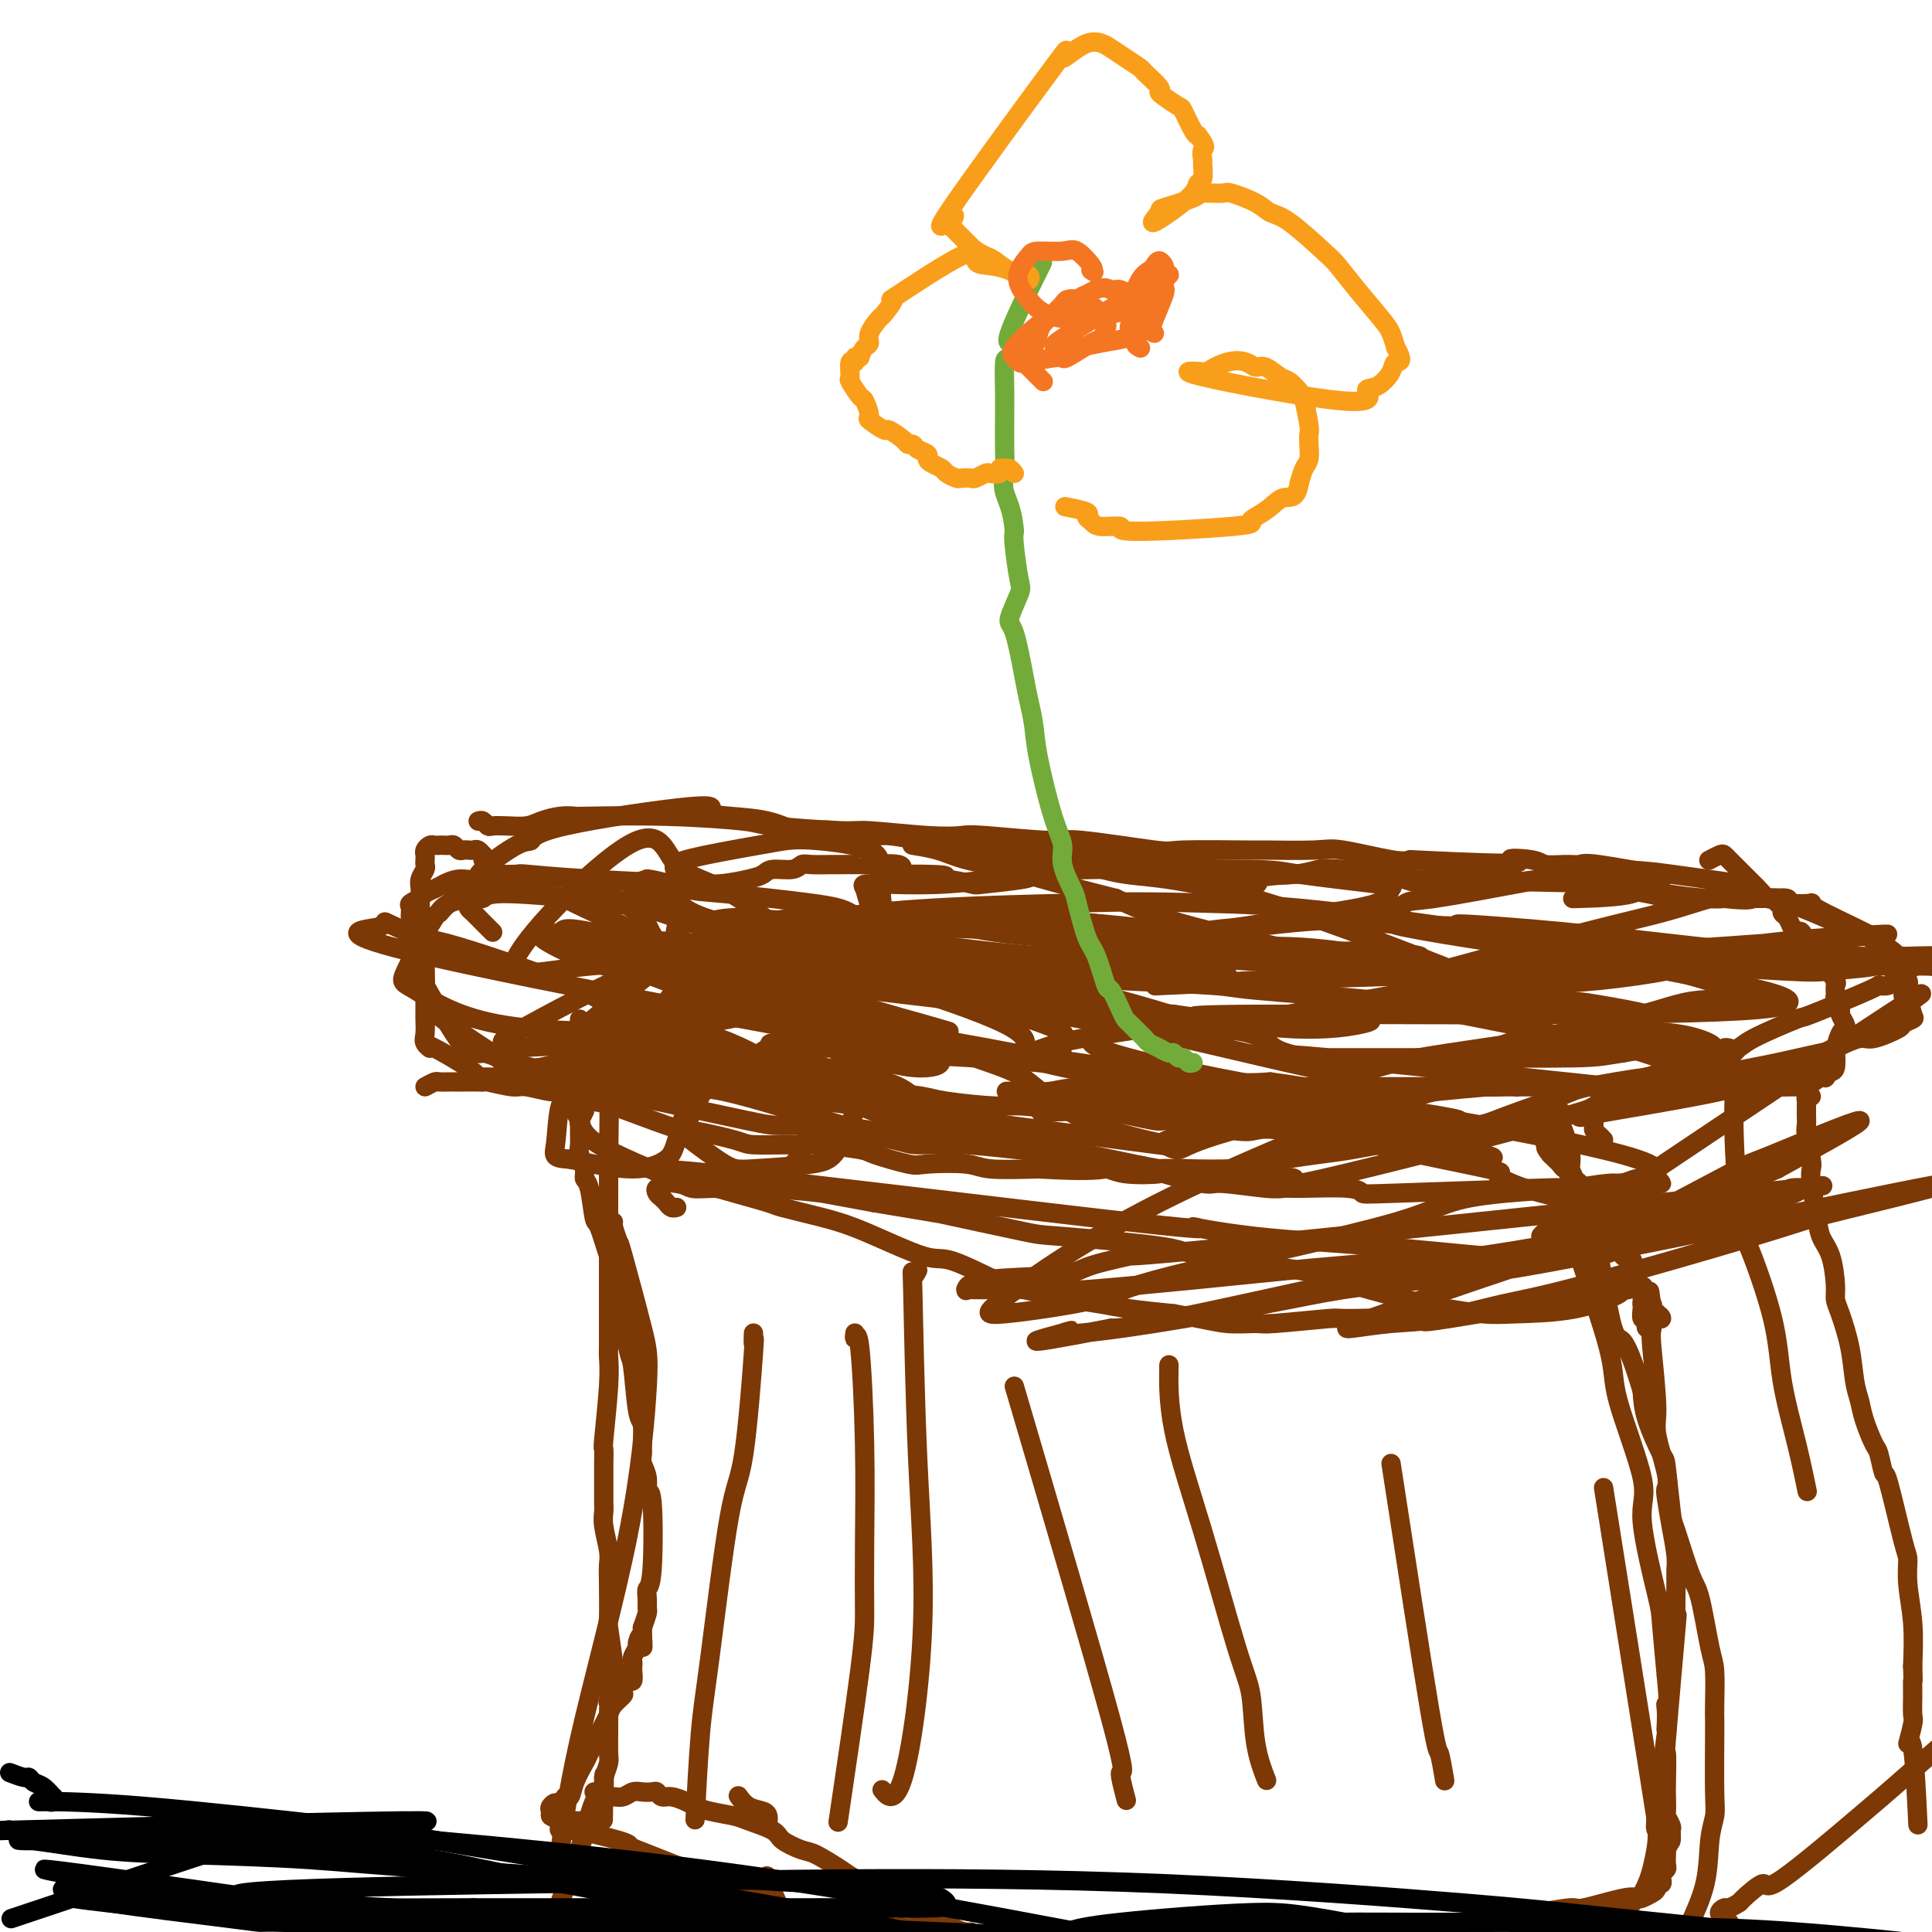 <svg viewBox='0 0 400 400' version='1.1' xmlns='http://www.w3.org/2000/svg' xmlns:xlink='http://www.w3.org/1999/xlink'><g fill='none' stroke='#7C3805' stroke-width='4' stroke-linecap='round' stroke-linejoin='round'><path d='M99,170c0.323,-0.113 0.646,-0.226 1,0c0.354,0.226 0.740,0.790 1,1c0.260,0.210 0.393,0.067 1,0c0.607,-0.067 1.687,-0.056 3,0c1.313,0.056 2.859,0.159 4,0c1.141,-0.159 1.878,-0.579 3,-1c1.122,-0.421 2.631,-0.842 4,-1c1.369,-0.158 2.600,-0.054 3,0c0.400,0.054 -0.029,0.057 3,0c3.029,-0.057 9.516,-0.174 16,0c6.484,0.174 12.963,0.639 16,1c3.037,0.361 2.631,0.619 6,1c3.369,0.381 10.513,0.886 14,1c3.487,0.114 3.316,-0.161 6,0c2.684,0.161 8.222,0.759 12,1c3.778,0.241 5.794,0.125 7,0c1.206,-0.125 1.600,-0.258 5,0c3.400,0.258 9.806,0.906 13,1c3.194,0.094 3.176,-0.367 7,0c3.824,0.367 11.490,1.563 15,2c3.510,0.437 2.866,0.115 6,0c3.134,-0.115 10.047,-0.023 13,0c2.953,0.023 1.946,-0.021 4,0c2.054,0.021 7.169,0.109 10,0c2.831,-0.109 3.378,-0.414 6,0c2.622,0.414 7.321,1.547 10,2c2.679,0.453 3.340,0.227 4,0'/><path d='M292,178c28.372,1.409 22.303,0.431 21,0c-1.303,-0.431 2.162,-0.314 4,0c1.838,0.314 2.050,0.824 3,1c0.950,0.176 2.639,0.018 4,0c1.361,-0.018 2.393,0.104 3,0c0.607,-0.104 0.790,-0.433 4,0c3.210,0.433 9.448,1.629 12,2c2.552,0.371 1.418,-0.082 1,0c-0.418,0.082 -0.119,0.698 0,1c0.119,0.302 0.058,0.291 0,0c-0.058,-0.291 -0.112,-0.863 -1,-1c-0.888,-0.137 -2.609,0.159 -3,1c-0.391,0.841 0.549,2.226 -2,3c-2.549,0.774 -8.585,0.935 -11,1c-2.415,0.065 -1.207,0.032 0,0'/><path d='M100,178c-0.024,-0.453 -0.048,-0.906 0,-1c0.048,-0.094 0.168,0.171 0,0c-0.168,-0.171 -0.622,-0.777 -1,-1c-0.378,-0.223 -0.679,-0.064 -1,0c-0.321,0.064 -0.663,0.031 -1,0c-0.337,-0.031 -0.668,-0.061 -1,0c-0.332,0.061 -0.666,0.212 -1,0c-0.334,-0.212 -0.667,-0.789 -1,-1c-0.333,-0.211 -0.666,-0.057 -1,0c-0.334,0.057 -0.668,0.018 -1,0c-0.332,-0.018 -0.663,-0.016 -1,0c-0.337,0.016 -0.679,0.046 -1,0c-0.321,-0.046 -0.622,-0.167 -1,0c-0.378,0.167 -0.832,0.621 -1,1c-0.168,0.379 -0.049,0.682 0,1c0.049,0.318 0.027,0.651 0,1c-0.027,0.349 -0.060,0.713 0,1c0.060,0.287 0.212,0.495 0,1c-0.212,0.505 -0.789,1.305 -1,2c-0.211,0.695 -0.057,1.285 0,2c0.057,0.715 0.015,1.553 0,2c-0.015,0.447 -0.004,0.501 0,1c0.004,0.499 0.001,1.443 0,2c-0.001,0.557 -0.000,0.727 0,1c0.000,0.273 0.000,0.649 0,1c-0.000,0.351 -0.000,0.675 0,1'/><path d='M87,192c-0.310,3.278 -0.084,2.975 0,3c0.084,0.025 0.028,0.380 0,1c-0.028,0.620 -0.027,1.505 0,2c0.027,0.495 0.082,0.600 0,1c-0.082,0.400 -0.299,1.094 0,2c0.299,0.906 1.114,2.024 1,2c-0.114,-0.024 -1.158,-1.190 0,1c1.158,2.190 4.518,7.735 6,10c1.482,2.265 1.087,1.251 1,1c-0.087,-0.251 0.133,0.263 1,1c0.867,0.737 2.380,1.699 3,2c0.620,0.301 0.348,-0.059 1,0c0.652,0.059 2.228,0.538 3,1c0.772,0.462 0.739,0.908 1,1c0.261,0.092 0.817,-0.172 2,0c1.183,0.172 2.992,0.778 4,1c1.008,0.222 1.213,0.060 2,0c0.787,-0.060 2.154,-0.017 3,0c0.846,0.017 1.169,0.009 2,0c0.831,-0.009 2.170,-0.017 3,0c0.830,0.017 1.153,0.061 2,0c0.847,-0.061 2.220,-0.227 3,0c0.780,0.227 0.969,0.845 2,1c1.031,0.155 2.905,-0.154 4,0c1.095,0.154 1.410,0.772 2,1c0.590,0.228 1.454,0.065 2,0c0.546,-0.065 0.773,-0.033 1,0'/><path d='M136,223c6.116,0.789 2.907,0.263 2,0c-0.907,-0.263 0.486,-0.263 1,0c0.514,0.263 0.147,0.789 0,1c-0.147,0.211 -0.073,0.105 0,0'/><path d='M120,228c-0.000,-0.426 -0.000,-0.851 0,-1c0.000,-0.149 0.000,-0.021 0,0c-0.000,0.021 -0.001,-0.065 0,0c0.001,0.065 0.003,0.280 0,0c-0.003,-0.280 -0.012,-1.056 0,-1c0.012,0.056 0.046,0.945 0,1c-0.046,0.055 -0.170,-0.722 0,-1c0.170,-0.278 0.635,-0.056 1,0c0.365,0.056 0.630,-0.052 1,0c0.370,0.052 0.845,0.265 1,0c0.155,-0.265 -0.010,-1.009 0,-1c0.010,0.009 0.195,0.772 0,1c-0.195,0.228 -0.770,-0.080 -1,0c-0.230,0.080 -0.114,0.546 0,1c0.114,0.454 0.226,0.895 0,1c-0.226,0.105 -0.792,-0.126 -1,0c-0.208,0.126 -0.060,0.607 0,1c0.060,0.393 0.030,0.696 0,1'/><path d='M121,230c-0.382,1.016 -0.835,1.555 -1,2c-0.165,0.445 -0.040,0.794 0,1c0.040,0.206 -0.004,0.269 0,1c0.004,0.731 0.057,2.131 0,3c-0.057,0.869 -0.222,1.207 0,2c0.222,0.793 0.832,2.039 1,3c0.168,0.961 -0.107,1.635 0,2c0.107,0.365 0.595,0.420 1,2c0.405,1.580 0.728,4.684 1,6c0.272,1.316 0.493,0.845 1,2c0.507,1.155 1.302,3.935 2,6c0.698,2.065 1.301,3.415 2,7c0.699,3.585 1.494,9.405 2,12c0.506,2.595 0.724,1.966 1,4c0.276,2.034 0.609,6.733 1,9c0.391,2.267 0.841,2.104 1,3c0.159,0.896 0.028,2.852 0,4c-0.028,1.148 0.049,1.489 0,2c-0.049,0.511 -0.222,1.191 0,2c0.222,0.809 0.840,1.746 1,3c0.160,1.254 -0.139,2.825 0,3c0.139,0.175 0.717,-1.046 1,2c0.283,3.046 0.273,10.359 0,14c-0.273,3.641 -0.808,3.611 -1,4c-0.192,0.389 -0.041,1.197 0,2c0.041,0.803 -0.027,1.601 0,2c0.027,0.399 0.151,0.400 0,1c-0.151,0.600 -0.575,1.800 -1,3'/><path d='M133,337c0.065,6.898 0.228,3.144 0,2c-0.228,-1.144 -0.846,0.324 -1,1c-0.154,0.676 0.155,0.561 0,1c-0.155,0.439 -0.773,1.432 -1,2c-0.227,0.568 -0.064,0.711 0,1c0.064,0.289 0.027,0.726 0,1c-0.027,0.274 -0.044,0.387 0,1c0.044,0.613 0.149,1.725 0,2c-0.149,0.275 -0.551,-0.287 -1,0c-0.449,0.287 -0.944,1.424 -1,2c-0.056,0.576 0.328,0.593 0,1c-0.328,0.407 -1.368,1.206 -2,2c-0.632,0.794 -0.856,1.584 -1,2c-0.144,0.416 -0.209,0.459 -1,2c-0.791,1.541 -2.307,4.580 -3,6c-0.693,1.420 -0.563,1.221 -1,2c-0.437,0.779 -1.440,2.535 -2,4c-0.560,1.465 -0.676,2.640 -1,3c-0.324,0.360 -0.857,-0.095 -1,0c-0.143,0.095 0.102,0.742 0,1c-0.102,0.258 -0.551,0.129 -1,0'/><path d='M116,373c-2.795,5.808 -1.282,2.327 -1,1c0.282,-1.327 -0.668,-0.499 -1,0c-0.332,0.499 -0.046,0.668 0,1c0.046,0.332 -0.149,0.828 0,1c0.149,0.172 0.642,0.022 1,0c0.358,-0.022 0.582,0.085 1,0c0.418,-0.085 1.029,-0.363 1,0c-0.029,0.363 -0.698,1.365 -1,2c-0.302,0.635 -0.236,0.902 0,1c0.236,0.098 0.640,0.026 1,0c0.360,-0.026 0.674,-0.007 1,0c0.326,0.007 0.665,0.002 1,0c0.335,-0.002 0.668,-0.001 1,0'/><path d='M120,379c0.177,-0.102 -1.382,-0.356 0,0c1.382,0.356 5.705,1.323 8,2c2.295,0.677 2.562,1.063 2,1c-0.562,-0.063 -1.953,-0.574 2,1c3.953,1.574 13.252,5.235 18,7c4.748,1.765 4.947,1.636 6,2c1.053,0.364 2.960,1.221 4,2c1.040,0.779 1.213,1.481 3,2c1.787,0.519 5.187,0.856 7,1c1.813,0.144 2.037,0.095 3,0c0.963,-0.095 2.665,-0.237 4,0c1.335,0.237 2.305,0.852 3,1c0.695,0.148 1.117,-0.170 2,0c0.883,0.170 2.229,0.829 3,1c0.771,0.171 0.967,-0.147 2,0c1.033,0.147 2.903,0.757 4,1c1.097,0.243 1.420,0.118 3,0c1.580,-0.118 4.418,-0.228 6,0c1.582,0.228 1.907,0.793 4,1c2.093,0.207 5.953,0.055 8,0c2.047,-0.055 2.281,-0.015 4,0c1.719,0.015 4.925,0.004 7,0c2.075,-0.004 3.020,-0.001 4,0c0.980,0.001 1.994,0.000 4,0c2.006,-0.000 5.003,-0.000 8,0'/><path d='M239,401c14.266,0.774 11.932,0.207 12,0c0.068,-0.207 2.539,-0.056 6,0c3.461,0.056 7.911,0.015 10,0c2.089,-0.015 1.818,-0.004 4,0c2.182,0.004 6.817,-0.001 9,0c2.183,0.001 1.916,0.006 3,0c1.084,-0.006 3.521,-0.024 5,0c1.479,0.024 2.001,0.090 2,0c-0.001,-0.090 -0.525,-0.334 3,-1c3.525,-0.666 11.099,-1.752 14,-2c2.901,-0.248 1.127,0.342 2,0c0.873,-0.342 4.391,-1.616 6,-2c1.609,-0.384 1.310,0.121 3,0c1.690,-0.121 5.369,-0.869 7,-1c1.631,-0.131 1.214,0.354 3,0c1.786,-0.354 5.775,-1.548 8,-2c2.225,-0.452 2.686,-0.164 3,0c0.314,0.164 0.480,0.202 1,0c0.520,-0.202 1.393,-0.646 2,-1c0.607,-0.354 0.946,-0.620 1,-1c0.054,-0.380 -0.178,-0.876 0,-1c0.178,-0.124 0.766,0.122 1,0c0.234,-0.122 0.115,-0.614 0,-1c-0.115,-0.386 -0.227,-0.667 0,-1c0.227,-0.333 0.793,-0.718 1,-1c0.207,-0.282 0.056,-0.461 0,-1c-0.056,-0.539 -0.016,-1.440 0,-2c0.016,-0.560 0.008,-0.780 0,-1'/><path d='M345,383c0.695,-1.732 0.932,-1.561 1,-2c0.068,-0.439 -0.034,-1.487 0,-2c0.034,-0.513 0.205,-0.492 0,-1c-0.205,-0.508 -0.786,-1.545 -1,-2c-0.214,-0.455 -0.059,-0.327 0,-1c0.059,-0.673 0.023,-2.148 0,-3c-0.023,-0.852 -0.034,-1.083 0,-3c0.034,-1.917 0.114,-5.522 0,-6c-0.114,-0.478 -0.423,2.171 0,-3c0.423,-5.171 1.578,-18.163 2,-23c0.422,-4.837 0.110,-1.520 0,-2c-0.110,-0.480 -0.019,-4.759 0,-7c0.019,-2.241 -0.034,-2.446 0,-3c0.034,-0.554 0.155,-1.459 0,-3c-0.155,-1.541 -0.585,-3.718 -1,-6c-0.415,-2.282 -0.814,-4.668 -1,-6c-0.186,-1.332 -0.159,-1.611 0,-2c0.159,-0.389 0.449,-0.889 0,-3c-0.449,-2.111 -1.636,-5.834 -2,-8c-0.364,-2.166 0.094,-2.776 0,-6c-0.094,-3.224 -0.739,-9.061 -1,-12c-0.261,-2.939 -0.136,-2.981 0,-4c0.136,-1.019 0.284,-3.015 0,-4c-0.284,-0.985 -1.000,-0.957 -1,-1c-0.000,-0.043 0.714,-0.155 1,0c0.286,0.155 0.143,0.578 0,1'/><path d='M342,271c-0.829,-7.647 -0.402,-1.265 0,1c0.402,2.265 0.777,0.412 1,0c0.223,-0.412 0.293,0.618 0,1c-0.293,0.382 -0.949,0.115 -1,0c-0.051,-0.115 0.503,-0.077 1,0c0.497,0.077 0.937,0.192 1,0c0.063,-0.192 -0.251,-0.693 -1,-1c-0.749,-0.307 -1.931,-0.421 -2,0c-0.069,0.421 0.976,1.378 1,2c0.024,0.622 -0.973,0.908 -1,1c-0.027,0.092 0.917,-0.012 1,0c0.083,0.012 -0.696,0.140 -1,0c-0.304,-0.140 -0.134,-0.549 0,-1c0.134,-0.451 0.232,-0.946 0,-1c-0.232,-0.054 -0.793,0.332 -1,0c-0.207,-0.332 -0.059,-1.380 0,-2c0.059,-0.620 0.030,-0.810 0,-1'/><path d='M340,270c-0.091,-1.049 0.183,-1.171 0,-2c-0.183,-0.829 -0.823,-2.364 -1,-3c-0.177,-0.636 0.110,-0.373 0,-1c-0.110,-0.627 -0.618,-2.142 -1,-3c-0.382,-0.858 -0.637,-1.058 -1,-1c-0.363,0.058 -0.832,0.372 -1,0c-0.168,-0.372 -0.034,-1.432 0,-2c0.034,-0.568 -0.033,-0.645 0,-1c0.033,-0.355 0.167,-0.988 0,-1c-0.167,-0.012 -0.636,0.597 -1,0c-0.364,-0.597 -0.622,-2.398 -1,-3c-0.378,-0.602 -0.874,-0.003 -1,0c-0.126,0.003 0.120,-0.591 0,-1c-0.120,-0.409 -0.606,-0.635 -1,-1c-0.394,-0.365 -0.697,-0.870 -1,-1c-0.303,-0.130 -0.606,0.116 -1,0c-0.394,-0.116 -0.879,-0.593 -1,-1c-0.121,-0.407 0.122,-0.744 0,-1c-0.122,-0.256 -0.610,-0.432 -1,-1c-0.390,-0.568 -0.682,-1.528 -1,-2c-0.318,-0.472 -0.663,-0.455 -1,-1c-0.337,-0.545 -0.668,-1.652 -1,-2c-0.332,-0.348 -0.666,0.061 -1,0c-0.334,-0.061 -0.667,-0.593 -1,-1c-0.333,-0.407 -0.667,-0.688 -1,-1c-0.333,-0.312 -0.667,-0.656 -1,-1'/><path d='M321,239c-1.950,-2.361 -0.325,-1.262 0,-1c0.325,0.262 -0.649,-0.311 -1,-1c-0.351,-0.689 -0.080,-1.494 0,-2c0.080,-0.506 -0.032,-0.714 0,-1c0.032,-0.286 0.208,-0.651 0,-1c-0.208,-0.349 -0.802,-0.682 -1,-1c-0.198,-0.318 -0.002,-0.619 0,-1c0.002,-0.381 -0.192,-0.841 0,-1c0.192,-0.159 0.770,-0.018 1,0c0.230,0.018 0.113,-0.088 0,0c-0.113,0.088 -0.223,0.370 0,1c0.223,0.630 0.778,1.609 1,2c0.222,0.391 0.111,0.196 0,0'/><path d='M332,236c-0.309,-0.334 -0.617,-0.667 -1,-1c-0.383,-0.333 -0.839,-0.664 -1,-1c-0.161,-0.336 -0.025,-0.677 0,-1c0.025,-0.323 -0.061,-0.626 0,-1c0.061,-0.374 0.268,-0.817 0,-1c-0.268,-0.183 -1.011,-0.105 -1,0c0.011,0.105 0.776,0.238 1,0c0.224,-0.238 -0.095,-0.847 0,-1c0.095,-0.153 0.603,0.152 1,0c0.397,-0.152 0.684,-0.759 1,-1c0.316,-0.241 0.662,-0.116 1,0c0.338,0.116 0.668,0.223 1,0c0.332,-0.223 0.668,-0.777 1,-1c0.332,-0.223 0.662,-0.115 1,0c0.338,0.115 0.683,0.237 1,0c0.317,-0.237 0.606,-0.834 1,-1c0.394,-0.166 0.893,0.099 1,0c0.107,-0.099 -0.179,-0.562 0,-1c0.179,-0.438 0.821,-0.849 1,-1c0.179,-0.151 -0.107,-0.040 0,0c0.107,0.040 0.606,0.011 1,0c0.394,-0.011 0.684,-0.003 1,0c0.316,0.003 0.660,0.001 1,0c0.340,-0.001 0.676,-0.000 1,0c0.324,0.000 0.637,0.000 1,0c0.363,-0.000 0.778,-0.000 2,0c1.222,0.000 3.252,0.000 4,0c0.748,-0.000 0.214,-0.000 1,0c0.786,0.000 2.893,0.000 5,0'/><path d='M357,225c3.037,-0.077 2.131,-0.269 2,0c-0.131,0.269 0.514,1.001 2,1c1.486,-0.001 3.813,-0.733 5,-1c1.187,-0.267 1.233,-0.070 2,0c0.767,0.070 2.254,0.011 3,0c0.746,-0.011 0.750,0.025 1,0c0.250,-0.025 0.746,-0.111 1,0c0.254,0.111 0.267,0.418 1,0c0.733,-0.418 2.186,-1.563 3,-2c0.814,-0.437 0.989,-0.167 1,0c0.011,0.167 -0.141,0.230 0,0c0.141,-0.230 0.577,-0.751 1,-1c0.423,-0.249 0.835,-0.224 1,-1c0.165,-0.776 0.084,-2.353 0,-3c-0.084,-0.647 -0.170,-0.362 0,-1c0.170,-0.638 0.597,-2.197 1,-3c0.403,-0.803 0.784,-0.849 1,-1c0.216,-0.151 0.268,-0.406 0,-1c-0.268,-0.594 -0.857,-1.525 -1,-2c-0.143,-0.475 0.160,-0.492 0,-1c-0.160,-0.508 -0.783,-1.505 -1,-2c-0.217,-0.495 -0.029,-0.486 0,-1c0.029,-0.514 -0.099,-1.552 0,-2c0.099,-0.448 0.427,-0.308 0,-1c-0.427,-0.692 -1.609,-2.216 -2,-3c-0.391,-0.784 0.010,-0.826 0,-1c-0.010,-0.174 -0.431,-0.478 -1,-1c-0.569,-0.522 -1.284,-1.261 -2,-2'/><path d='M375,196c-0.952,-1.340 -0.832,-0.692 -1,-1c-0.168,-0.308 -0.623,-1.574 -1,-2c-0.377,-0.426 -0.675,-0.012 -1,0c-0.325,0.012 -0.679,-0.378 -1,-1c-0.321,-0.622 -0.611,-1.477 -1,-2c-0.389,-0.523 -0.877,-0.713 -1,-1c-0.123,-0.287 0.118,-0.673 0,-1c-0.118,-0.327 -0.594,-0.597 -1,-1c-0.406,-0.403 -0.743,-0.938 -1,-1c-0.257,-0.062 -0.436,0.348 -1,0c-0.564,-0.348 -1.513,-1.455 -2,-2c-0.487,-0.545 -0.512,-0.527 -1,-1c-0.488,-0.473 -1.441,-1.437 -2,-2c-0.559,-0.563 -0.726,-0.726 -1,-1c-0.274,-0.274 -0.655,-0.658 -1,-1c-0.345,-0.342 -0.653,-0.641 -1,-1c-0.347,-0.359 -0.732,-0.777 -1,-1c-0.268,-0.223 -0.418,-0.252 -1,0c-0.582,0.252 -1.595,0.786 -2,1c-0.405,0.214 -0.203,0.107 0,0'/><path d='M88,225c0.787,-0.423 1.575,-0.845 2,-1c0.425,-0.155 0.488,-0.042 1,0c0.512,0.042 1.472,0.011 2,0c0.528,-0.011 0.624,-0.004 1,0c0.376,0.004 1.032,0.005 2,0c0.968,-0.005 2.248,-0.017 3,0c0.752,0.017 0.975,0.061 1,0c0.025,-0.061 -0.149,-0.229 1,0c1.149,0.229 3.622,0.853 5,1c1.378,0.147 1.663,-0.185 3,0c1.337,0.185 3.728,0.887 5,1c1.272,0.113 1.426,-0.364 3,0c1.574,0.364 4.569,1.568 6,2c1.431,0.432 1.299,0.091 4,1c2.701,0.909 8.236,3.066 11,4c2.764,0.934 2.756,0.643 5,1c2.244,0.357 6.738,1.363 9,2c2.262,0.637 2.291,0.906 4,1c1.709,0.094 5.096,0.013 7,0c1.904,-0.013 2.324,0.043 3,0c0.676,-0.043 1.607,-0.183 4,0c2.393,0.183 6.248,0.689 8,1c1.752,0.311 1.401,0.427 3,1c1.599,0.573 5.147,1.604 7,2c1.853,0.396 2.012,0.158 4,0c1.988,-0.158 5.804,-0.235 8,0c2.196,0.235 2.770,0.781 5,1c2.230,0.219 6.115,0.109 10,0'/><path d='M215,242c12.174,0.715 13.108,0.003 14,0c0.892,-0.003 1.741,0.702 4,1c2.259,0.298 5.928,0.189 7,0c1.072,-0.189 -0.453,-0.457 1,0c1.453,0.457 5.885,1.639 8,2c2.115,0.361 1.915,-0.100 4,0c2.085,0.100 6.457,0.762 9,1c2.543,0.238 3.257,0.051 4,0c0.743,-0.051 1.515,0.035 4,0c2.485,-0.035 6.682,-0.191 9,0c2.318,0.191 2.755,0.730 3,1c0.245,0.270 0.298,0.269 8,0c7.702,-0.269 23.055,-0.808 29,-1c5.945,-0.192 2.484,-0.036 2,0c-0.484,0.036 2.008,-0.047 3,0c0.992,0.047 0.483,0.223 2,0c1.517,-0.223 5.060,-0.845 7,-1c1.940,-0.155 2.276,0.159 3,0c0.724,-0.159 1.837,-0.790 3,-1c1.163,-0.210 2.375,0.000 3,0c0.625,-0.000 0.662,-0.211 1,0c0.338,0.211 0.976,0.845 1,1c0.024,0.155 -0.566,-0.169 -1,0c-0.434,0.169 -0.713,0.833 -1,1c-0.287,0.167 -0.582,-0.161 -1,0c-0.418,0.161 -0.959,0.813 -1,1c-0.041,0.187 0.417,-0.089 0,0c-0.417,0.089 -1.708,0.545 -3,1'/><path d='M337,248c-2.000,0.621 -4.498,0.175 -6,0c-1.502,-0.175 -2.006,-0.079 -3,0c-0.994,0.079 -2.476,0.140 -4,0c-1.524,-0.140 -3.090,-0.482 -5,-1c-1.910,-0.518 -4.166,-1.211 -6,-2c-1.834,-0.789 -3.248,-1.675 -3,-2c0.248,-0.325 2.157,-0.089 -2,-1c-4.157,-0.911 -14.379,-2.970 -19,-4c-4.621,-1.030 -3.640,-1.033 -4,-1c-0.360,0.033 -2.061,0.102 -4,0c-1.939,-0.102 -4.115,-0.375 -7,-1c-2.885,-0.625 -6.481,-1.601 -9,-2c-2.519,-0.399 -3.963,-0.220 -5,0c-1.037,0.220 -1.666,0.480 -5,0c-3.334,-0.480 -9.372,-1.702 -12,-2c-2.628,-0.298 -1.845,0.327 -4,0c-2.155,-0.327 -7.249,-1.607 -10,-2c-2.751,-0.393 -3.159,0.102 -6,0c-2.841,-0.102 -8.114,-0.801 -11,-1c-2.886,-0.199 -3.386,0.100 -6,0c-2.614,-0.100 -7.342,-0.601 -10,-1c-2.658,-0.399 -3.247,-0.695 -5,-1c-1.753,-0.305 -4.668,-0.618 -9,-1c-4.332,-0.382 -10.079,-0.834 -13,-1c-2.921,-0.166 -3.017,-0.045 -4,0c-0.983,0.045 -2.852,0.013 -5,0c-2.148,-0.013 -4.574,-0.006 -7,0'/><path d='M153,225c-19.294,-1.390 -11.530,-0.364 -10,0c1.530,0.364 -3.173,0.065 -7,0c-3.827,-0.065 -6.776,0.103 -9,0c-2.224,-0.103 -3.721,-0.477 -5,-1c-1.279,-0.523 -2.339,-1.194 -4,-1c-1.661,0.194 -3.922,1.253 -9,-1c-5.078,-2.253 -12.972,-7.817 -16,-10c-3.028,-2.183 -1.190,-0.985 -1,-1c0.190,-0.015 -1.270,-1.243 -2,-2c-0.730,-0.757 -0.732,-1.043 -1,-2c-0.268,-0.957 -0.803,-2.584 -1,-3c-0.197,-0.416 -0.057,0.380 0,0c0.057,-0.380 0.029,-1.937 0,-3c-0.029,-1.063 -0.060,-1.632 0,-2c0.060,-0.368 0.209,-0.537 0,-1c-0.209,-0.463 -0.778,-1.222 -1,-2c-0.222,-0.778 -0.097,-1.574 0,-2c0.097,-0.426 0.168,-0.481 0,-1c-0.168,-0.519 -0.573,-1.502 -1,-2c-0.427,-0.498 -0.875,-0.511 -1,-1c-0.125,-0.489 0.074,-1.455 0,-2c-0.074,-0.545 -0.420,-0.671 0,-1c0.420,-0.329 1.607,-0.862 2,-1c0.393,-0.138 -0.008,0.118 0,0c0.008,-0.118 0.425,-0.609 1,-1c0.575,-0.391 1.307,-0.683 2,-1c0.693,-0.317 1.346,-0.658 2,-1'/><path d='M92,183c1.912,-1.016 3.193,-1.057 4,-1c0.807,0.057 1.141,0.211 2,0c0.859,-0.211 2.244,-0.786 3,-1c0.756,-0.214 0.882,-0.068 2,0c1.118,0.068 3.228,0.056 4,0c0.772,-0.056 0.206,-0.158 2,0c1.794,0.158 5.947,0.575 13,1c7.053,0.425 17.007,0.857 21,1c3.993,0.143 2.027,-0.004 2,0c-0.027,0.004 1.887,0.160 4,0c2.113,-0.160 4.425,-0.635 6,-1c1.575,-0.365 2.412,-0.620 3,-1c0.588,-0.380 0.929,-0.887 2,-1c1.071,-0.113 2.874,0.166 4,0c1.126,-0.166 1.575,-0.777 2,-1c0.425,-0.223 0.826,-0.059 2,0c1.174,0.059 3.121,0.014 4,0c0.879,-0.014 0.688,0.002 2,0c1.312,-0.002 4.125,-0.021 5,0c0.875,0.021 -0.187,0.083 1,0c1.187,-0.083 4.625,-0.309 6,0c1.375,0.309 0.688,1.155 0,2'/><path d='M186,181c15.812,-0.068 8.343,0.764 6,1c-2.343,0.236 0.442,-0.122 3,0c2.558,0.122 4.890,0.723 6,1c1.110,0.277 1.000,0.229 3,0c2.000,-0.229 6.111,-0.638 8,-1c1.889,-0.362 1.555,-0.678 3,-1c1.445,-0.322 4.668,-0.650 6,-1c1.332,-0.350 0.772,-0.721 8,0c7.228,0.721 22.244,2.533 28,3c5.756,0.467 2.251,-0.413 3,-1c0.749,-0.587 5.752,-0.882 8,-1c2.248,-0.118 1.741,-0.060 4,0c2.259,0.060 7.284,0.121 10,0c2.716,-0.121 3.124,-0.424 5,0c1.876,0.424 5.221,1.574 7,2c1.779,0.426 1.991,0.128 4,0c2.009,-0.128 5.816,-0.088 8,0c2.184,0.088 2.744,0.222 5,0c2.256,-0.222 6.209,-0.802 8,-1c1.791,-0.198 1.421,-0.015 3,0c1.579,0.015 5.107,-0.137 7,0c1.893,0.137 2.152,0.562 4,1c1.848,0.438 5.285,0.888 7,1c1.715,0.112 1.707,-0.114 2,0c0.293,0.114 0.887,0.569 3,1c2.113,0.431 5.747,0.837 8,1c2.253,0.163 3.127,0.081 4,0'/><path d='M357,186c5.574,0.615 5.510,0.151 6,0c0.490,-0.151 1.533,0.011 3,0c1.467,-0.011 3.358,-0.195 4,0c0.642,0.195 0.034,0.770 1,1c0.966,0.230 3.505,0.116 4,0c0.495,-0.116 -1.056,-0.235 1,1c2.056,1.235 7.717,3.823 10,5c2.283,1.177 1.188,0.945 1,1c-0.188,0.055 0.529,0.399 1,1c0.471,0.601 0.694,1.460 1,2c0.306,0.540 0.695,0.762 1,1c0.305,0.238 0.528,0.493 1,1c0.472,0.507 1.194,1.268 2,2c0.806,0.732 1.697,1.437 2,2c0.303,0.563 0.018,0.984 0,1c-0.018,0.016 0.232,-0.375 0,0c-0.232,0.375 -0.946,1.515 -1,2c-0.054,0.485 0.550,0.314 1,1c0.450,0.686 0.745,2.230 1,3c0.255,0.770 0.471,0.765 0,1c-0.471,0.235 -1.629,0.709 -2,1c-0.371,0.291 0.045,0.397 -1,1c-1.045,0.603 -3.551,1.701 -5,2c-1.449,0.299 -1.843,-0.200 -3,0c-1.157,0.200 -3.079,1.100 -5,2'/><path d='M380,217c-2.339,0.887 -1.187,0.603 -3,1c-1.813,0.397 -6.591,1.475 -9,2c-2.409,0.525 -2.448,0.497 -5,1c-2.552,0.503 -7.617,1.535 -10,2c-2.383,0.465 -2.086,0.362 -5,1c-2.914,0.638 -9.041,2.018 -12,3c-2.959,0.982 -2.750,1.567 -15,5c-12.250,3.433 -36.960,9.715 -47,12c-10.040,2.285 -5.412,0.573 -6,0c-0.588,-0.573 -6.394,-0.008 -9,0c-2.606,0.008 -2.011,-0.541 -4,-1c-1.989,-0.459 -6.560,-0.829 -9,-1c-2.440,-0.171 -2.748,-0.144 -3,0c-0.252,0.144 -0.447,0.404 -3,0c-2.553,-0.404 -7.466,-1.471 -10,-2c-2.534,-0.529 -2.691,-0.518 -5,-1c-2.309,-0.482 -6.769,-1.457 -9,-2c-2.231,-0.543 -2.234,-0.654 -5,-1c-2.766,-0.346 -8.297,-0.927 -11,-1c-2.703,-0.073 -2.579,0.360 -4,0c-1.421,-0.360 -4.387,-1.515 -6,-2c-1.613,-0.485 -1.874,-0.301 -4,-1c-2.126,-0.699 -6.116,-2.280 -8,-3c-1.884,-0.720 -1.661,-0.578 -4,-1c-2.339,-0.422 -7.240,-1.406 -10,-2c-2.760,-0.594 -3.380,-0.797 -4,-1'/><path d='M160,225c-6.278,-1.536 -3.972,-0.377 -6,0c-2.028,0.377 -8.388,-0.027 -10,0c-1.612,0.027 1.524,0.485 -7,0c-8.524,-0.485 -28.708,-1.912 -36,-2c-7.292,-0.088 -1.691,1.163 -2,0c-0.309,-1.163 -6.528,-4.739 -9,-6c-2.472,-1.261 -1.198,-0.207 -1,0c0.198,0.207 -0.679,-0.432 -1,-1c-0.321,-0.568 -0.086,-1.063 0,-2c0.086,-0.937 0.023,-2.316 0,-3c-0.023,-0.684 -0.006,-0.674 0,-1c0.006,-0.326 0.002,-0.988 0,-2c-0.002,-1.012 -0.000,-2.373 0,-3c0.000,-0.627 0.000,-0.520 0,-1c-0.000,-0.480 0.000,-1.547 0,-2c-0.000,-0.453 -0.000,-0.291 0,-1c0.000,-0.709 0.001,-2.288 0,-3c-0.001,-0.712 -0.002,-0.557 0,-1c0.002,-0.443 0.009,-1.483 0,-2c-0.009,-0.517 -0.033,-0.510 0,-1c0.033,-0.490 0.124,-1.478 0,-2c-0.124,-0.522 -0.464,-0.578 0,-1c0.464,-0.422 1.732,-1.211 3,-2'/><path d='M91,189c0.710,-0.765 0.984,-1.176 2,-2c1.016,-0.824 2.773,-2.061 4,-3c1.227,-0.939 1.923,-1.579 2,-2c0.077,-0.421 -0.467,-0.622 1,-2c1.467,-1.378 4.944,-3.932 7,-5c2.056,-1.068 2.693,-0.651 3,-1c0.307,-0.349 0.286,-1.465 7,-3c6.714,-1.535 20.165,-3.490 26,-4c5.835,-0.510 4.056,0.424 4,1c-0.056,0.576 1.612,0.794 4,1c2.388,0.206 5.497,0.399 8,1c2.503,0.601 4.400,1.610 6,2c1.600,0.390 2.904,0.160 4,0c1.096,-0.160 1.984,-0.250 4,0c2.016,0.250 5.160,0.842 7,1c1.840,0.158 2.377,-0.116 4,0c1.623,0.116 4.331,0.623 6,1c1.669,0.377 2.299,0.623 4,1c1.701,0.377 4.471,0.886 6,1c1.529,0.114 1.815,-0.167 4,0c2.185,0.167 6.270,0.784 9,1c2.730,0.216 4.105,0.033 5,0c0.895,-0.033 1.309,0.085 3,0c1.691,-0.085 4.659,-0.373 8,0c3.341,0.373 7.053,1.408 9,2c1.947,0.592 2.128,0.741 3,1c0.872,0.259 2.436,0.630 4,1'/><path d='M245,181c17.641,2.170 10.744,0.595 9,0c-1.744,-0.595 1.663,-0.209 5,0c3.337,0.209 6.602,0.241 9,0c2.398,-0.241 3.928,-0.755 5,-1c1.072,-0.245 1.684,-0.220 5,0c3.316,0.220 9.334,0.636 10,1c0.666,0.364 -4.019,0.676 5,1c9.019,0.324 31.743,0.661 41,1c9.257,0.339 5.047,0.679 4,1c-1.047,0.321 1.069,0.622 3,1c1.931,0.378 3.676,0.832 5,1c1.324,0.168 2.228,0.048 4,0c1.772,-0.048 4.413,-0.026 7,0c2.587,0.026 5.122,0.056 7,0c1.878,-0.056 3.101,-0.199 4,0c0.899,0.199 1.474,0.740 2,1c0.526,0.260 1.003,0.240 3,1c1.997,0.760 5.512,2.301 7,3c1.488,0.699 0.948,0.555 2,1c1.052,0.445 3.697,1.477 5,2c1.303,0.523 1.263,0.535 2,1c0.737,0.465 2.249,1.382 3,2c0.751,0.618 0.741,0.936 1,1c0.259,0.064 0.788,-0.124 1,0c0.212,0.124 0.106,0.562 0,1'/><path d='M394,199c4.087,2.134 1.304,0.968 0,1c-1.304,0.032 -1.129,1.263 -1,2c0.129,0.737 0.211,0.981 0,1c-0.211,0.019 -0.714,-0.186 -1,0c-0.286,0.186 -0.355,0.764 -1,1c-0.645,0.236 -1.865,0.129 -2,0c-0.135,-0.129 0.814,-0.280 -2,1c-2.814,1.280 -9.391,3.989 -12,5c-2.609,1.011 -1.249,0.322 -3,1c-1.751,0.678 -6.612,2.724 -9,4c-2.388,1.276 -2.301,1.782 -5,3c-2.699,1.218 -8.183,3.149 -11,4c-2.817,0.851 -2.967,0.622 -6,1c-3.033,0.378 -8.949,1.362 -12,2c-3.051,0.638 -3.235,0.929 -6,2c-2.765,1.071 -8.109,2.921 -11,4c-2.891,1.079 -3.327,1.387 -6,2c-2.673,0.613 -7.582,1.530 -10,2c-2.418,0.470 -2.345,0.494 -5,1c-2.655,0.506 -8.037,1.495 -11,2c-2.963,0.505 -3.508,0.527 -7,1c-3.492,0.473 -9.932,1.396 -13,2c-3.068,0.604 -2.764,0.887 -5,1c-2.236,0.113 -7.011,0.055 -10,0c-2.989,-0.055 -4.193,-0.108 -5,0c-0.807,0.108 -1.217,0.375 -4,0c-2.783,-0.375 -7.938,-1.393 -11,-2c-3.062,-0.607 -4.031,-0.804 -5,-1'/><path d='M220,239c-9.376,-0.926 -15.316,-1.740 -20,-2c-4.684,-0.260 -8.111,0.036 -10,0c-1.889,-0.036 -2.239,-0.404 -5,-1c-2.761,-0.596 -7.931,-1.421 -11,-2c-3.069,-0.579 -4.037,-0.910 -6,-1c-1.963,-0.090 -4.923,0.063 -7,0c-2.077,-0.063 -3.273,-0.343 -11,-2c-7.727,-1.657 -21.986,-4.693 -27,-6c-5.014,-1.307 -0.783,-0.887 1,-1c1.783,-0.113 1.120,-0.759 1,-1c-0.120,-0.241 0.305,-0.079 1,0c0.695,0.079 1.661,0.073 2,0c0.339,-0.073 0.053,-0.212 1,0c0.947,0.212 3.128,0.775 4,1c0.872,0.225 0.436,0.113 0,0'/><path d='M120,211c-0.000,0.333 -0.000,0.667 0,1c0.000,0.333 0.000,0.666 0,1c-0.000,0.334 -0.000,0.668 0,1c0.000,0.332 0.000,0.662 0,1c-0.000,0.338 -0.001,0.683 0,1c0.001,0.317 0.003,0.606 0,1c-0.003,0.394 -0.012,0.893 0,1c0.012,0.107 0.044,-0.178 0,0c-0.044,0.178 -0.165,0.817 0,1c0.165,0.183 0.618,-0.092 1,0c0.382,0.092 0.695,0.549 1,1c0.305,0.451 0.603,0.895 1,1c0.397,0.105 0.895,-0.128 1,0c0.105,0.128 -0.182,0.616 0,1c0.182,0.384 0.833,0.665 1,1c0.167,0.335 -0.152,0.725 0,0c0.152,-0.725 0.773,-2.563 1,1c0.227,3.563 0.061,12.529 0,16c-0.061,3.471 -0.016,1.447 0,2c0.016,0.553 0.004,3.684 0,5c-0.004,1.316 -0.001,0.816 0,2c0.001,1.184 0.000,4.053 0,6c-0.000,1.947 -0.000,2.974 0,4'/><path d='M126,259c0.000,7.088 0.001,7.309 0,9c-0.001,1.691 -0.004,4.854 0,7c0.004,2.146 0.015,3.277 0,4c-0.015,0.723 -0.057,1.039 0,2c0.057,0.961 0.211,2.566 0,6c-0.211,3.434 -0.789,8.695 -1,11c-0.211,2.305 -0.056,1.653 0,2c0.056,0.347 0.014,1.694 0,3c-0.014,1.306 -0.000,2.573 0,4c0.000,1.427 -0.014,3.015 0,4c0.014,0.985 0.056,1.368 0,2c-0.056,0.632 -0.211,1.512 0,3c0.211,1.488 0.788,3.583 1,5c0.212,1.417 0.060,2.156 0,3c-0.060,0.844 -0.029,1.794 0,4c0.029,2.206 0.057,5.668 0,7c-0.057,1.332 -0.197,0.535 0,2c0.197,1.465 0.732,5.191 1,7c0.268,1.809 0.268,1.700 0,3c-0.268,1.300 -0.804,4.008 -1,5c-0.196,0.992 -0.052,0.267 0,1c0.052,0.733 0.011,2.923 0,4c-0.011,1.077 0.007,1.041 0,2c-0.007,0.959 -0.040,2.912 0,4c0.040,1.088 0.154,1.311 0,2c-0.154,0.689 -0.577,1.845 -1,3'/><path d='M125,368c-0.168,16.983 -0.087,4.939 0,1c0.087,-3.939 0.181,0.226 0,2c-0.181,1.774 -0.637,1.156 -1,1c-0.363,-0.156 -0.633,0.151 -1,1c-0.367,0.849 -0.831,2.241 -1,3c-0.169,0.759 -0.044,0.886 0,1c0.044,0.114 0.008,0.216 -1,3c-1.008,2.784 -2.988,8.251 -4,11c-1.012,2.749 -1.056,2.779 -1,3c0.056,0.221 0.211,0.634 0,1c-0.211,0.366 -0.789,0.686 -1,1c-0.211,0.314 -0.057,0.623 0,1c0.057,0.377 0.016,0.822 0,1c-0.016,0.178 -0.008,0.089 0,0'/><path d='M123,371c0.667,0.431 1.333,0.861 2,1c0.667,0.139 1.334,-0.015 2,0c0.666,0.015 1.330,0.199 2,0c0.670,-0.199 1.345,-0.781 2,-1c0.655,-0.219 1.291,-0.073 2,0c0.709,0.073 1.492,0.075 2,0c0.508,-0.075 0.741,-0.227 1,0c0.259,0.227 0.546,0.834 1,1c0.454,0.166 1.077,-0.110 2,0c0.923,0.110 2.145,0.606 3,1c0.855,0.394 1.343,0.686 2,1c0.657,0.314 1.483,0.650 3,1c1.517,0.350 3.726,0.714 5,1c1.274,0.286 1.612,0.494 3,1c1.388,0.506 3.825,1.308 5,2c1.175,0.692 1.088,1.272 2,2c0.912,0.728 2.822,1.603 4,2c1.178,0.397 1.622,0.315 3,1c1.378,0.685 3.688,2.138 5,3c1.312,0.862 1.624,1.133 3,2c1.376,0.867 3.816,2.329 5,3c1.184,0.671 1.111,0.551 2,1c0.889,0.449 2.739,1.467 4,2c1.261,0.533 1.932,0.581 3,1c1.068,0.419 2.534,1.210 4,2'/><path d='M195,398c7.505,3.637 6.268,2.228 6,2c-0.268,-0.228 0.435,0.724 2,1c1.565,0.276 3.994,-0.125 5,0c1.006,0.125 0.589,0.775 2,1c1.411,0.225 4.650,0.024 5,0c0.350,-0.024 -2.188,0.129 2,1c4.188,0.871 15.104,2.461 20,3c4.896,0.539 3.774,0.028 3,0c-0.774,-0.028 -1.199,0.426 2,1c3.199,0.574 10.021,1.268 15,2c4.979,0.732 8.113,1.503 10,2c1.887,0.497 2.526,0.722 5,1c2.474,0.278 6.781,0.610 9,1c2.219,0.390 2.348,0.836 4,1c1.652,0.164 4.827,0.044 6,0c1.173,-0.044 0.343,-0.012 1,0c0.657,0.012 2.799,0.003 4,0c1.201,-0.003 1.460,-0.000 3,0c1.540,0.000 4.362,-0.003 6,0c1.638,0.003 2.092,0.011 4,0c1.908,-0.011 5.271,-0.042 7,0c1.729,0.042 1.824,0.155 3,0c1.176,-0.155 3.432,-0.580 5,-1c1.568,-0.420 2.448,-0.834 4,-1c1.552,-0.166 3.776,-0.083 6,0'/><path d='M334,412c7.973,-0.250 3.406,0.125 3,0c-0.406,-0.125 3.351,-0.749 5,-1c1.649,-0.251 1.192,-0.130 1,0c-0.192,0.130 -0.117,0.268 1,-1c1.117,-1.268 3.277,-3.942 4,-5c0.723,-1.058 0.011,-0.502 0,-1c-0.011,-0.498 0.680,-2.051 1,-3c0.320,-0.949 0.268,-1.292 1,-3c0.732,-1.708 2.249,-4.779 3,-8c0.751,-3.221 0.737,-6.592 1,-9c0.263,-2.408 0.802,-3.851 1,-5c0.198,-1.149 0.054,-2.002 0,-5c-0.054,-2.998 -0.016,-8.140 0,-11c0.016,-2.860 0.012,-3.439 0,-4c-0.012,-0.561 -0.032,-1.106 0,-3c0.032,-1.894 0.117,-5.139 0,-7c-0.117,-1.861 -0.437,-2.340 -1,-5c-0.563,-2.660 -1.370,-7.502 -2,-10c-0.630,-2.498 -1.084,-2.653 -2,-5c-0.916,-2.347 -2.294,-6.885 -3,-9c-0.706,-2.115 -0.739,-1.807 -1,-4c-0.261,-2.193 -0.750,-6.887 -1,-9c-0.250,-2.113 -0.260,-1.646 -1,-3c-0.740,-1.354 -2.212,-4.530 -3,-7c-0.788,-2.470 -0.894,-4.235 -1,-6'/><path d='M340,288c-3.360,-11.268 -4.261,-10.438 -5,-11c-0.739,-0.562 -1.316,-2.515 -2,-6c-0.684,-3.485 -1.476,-8.503 -2,-11c-0.524,-2.497 -0.781,-2.475 -1,-3c-0.219,-0.525 -0.398,-1.598 -1,-3c-0.602,-1.402 -1.625,-3.132 -2,-4c-0.375,-0.868 -0.101,-0.874 -1,-4c-0.899,-3.126 -2.970,-9.370 -4,-12c-1.030,-2.630 -1.018,-1.644 -1,-2c0.018,-0.356 0.041,-2.054 0,-3c-0.041,-0.946 -0.147,-1.138 0,-1c0.147,0.138 0.547,0.608 1,1c0.453,0.392 0.957,0.708 1,1c0.043,0.292 -0.377,0.561 0,2c0.377,1.439 1.549,4.047 2,6c0.451,1.953 0.181,3.249 0,4c-0.181,0.751 -0.274,0.955 0,3c0.274,2.045 0.916,5.930 1,8c0.084,2.070 -0.391,2.325 1,7c1.391,4.675 4.646,13.771 6,19c1.354,5.229 0.807,6.591 2,11c1.193,4.409 4.126,11.864 5,16c0.874,4.136 -0.312,4.954 0,9c0.312,4.046 2.123,11.320 3,15c0.877,3.680 0.822,3.766 1,6c0.178,2.234 0.589,6.617 1,11'/><path d='M345,347c0.774,7.682 0.209,6.387 0,6c-0.209,-0.387 -0.064,0.135 0,1c0.064,0.865 0.045,2.072 0,3c-0.045,0.928 -0.116,1.576 0,1c0.116,-0.576 0.420,-2.376 0,1c-0.420,3.376 -1.566,11.930 -2,16c-0.434,4.070 -0.158,3.658 0,4c0.158,0.342 0.198,1.439 0,3c-0.198,1.561 -0.634,3.588 -1,5c-0.366,1.412 -0.662,2.211 -1,3c-0.338,0.789 -0.719,1.569 -1,2c-0.281,0.431 -0.464,0.511 -1,1c-0.536,0.489 -1.426,1.385 -2,2c-0.574,0.615 -0.832,0.949 -1,1c-0.168,0.051 -0.247,-0.183 -1,0c-0.753,0.183 -2.181,0.781 -3,1c-0.819,0.219 -1.029,0.060 -2,0c-0.971,-0.060 -2.704,-0.021 -4,0c-1.296,0.021 -2.154,0.022 -3,0c-0.846,-0.022 -1.678,-0.069 -2,0c-0.322,0.069 -0.133,0.253 -1,0c-0.867,-0.253 -2.789,-0.944 -4,-1c-1.211,-0.056 -1.711,0.523 -3,1c-1.289,0.477 -3.368,0.850 -5,1c-1.632,0.150 -2.816,0.075 -4,0'/><path d='M304,398c-5.837,0.576 -6.430,1.517 -7,2c-0.570,0.483 -1.119,0.507 -3,1c-1.881,0.493 -5.095,1.455 -7,2c-1.905,0.545 -2.503,0.674 -5,1c-2.497,0.326 -6.894,0.848 -7,1c-0.106,0.152 4.078,-0.067 -4,1c-8.078,1.067 -28.418,3.421 -38,4c-9.582,0.579 -8.407,-0.618 -9,-1c-0.593,-0.382 -2.953,0.049 -4,0c-1.047,-0.049 -0.780,-0.578 -4,-1c-3.220,-0.422 -9.927,-0.737 -13,-1c-3.073,-0.263 -2.512,-0.475 -5,-1c-2.488,-0.525 -8.026,-1.362 -11,-2c-2.974,-0.638 -3.385,-1.075 -6,-2c-2.615,-0.925 -7.435,-2.338 -10,-3c-2.565,-0.662 -2.877,-0.574 -4,-1c-1.123,-0.426 -3.058,-1.365 -4,-2c-0.942,-0.635 -0.892,-0.964 -1,-1c-0.108,-0.036 -0.375,0.221 -1,-1c-0.625,-1.221 -1.607,-3.920 -2,-5c-0.393,-1.080 -0.196,-0.540 0,0'/><path d='M159,377c0.038,-0.324 0.077,-0.648 0,-1c-0.077,-0.352 -0.268,-0.734 -1,-1c-0.732,-0.266 -2.005,-0.418 -3,-1c-0.995,-0.582 -1.713,-1.595 -2,-2c-0.287,-0.405 -0.144,-0.203 0,0'/><path d='M358,217c-0.431,-0.089 -0.861,-0.178 -1,0c-0.139,0.178 0.014,0.624 0,1c-0.014,0.376 -0.196,0.682 0,1c0.196,0.318 0.770,0.649 1,1c0.230,0.351 0.117,0.721 0,1c-0.117,0.279 -0.239,0.466 0,1c0.239,0.534 0.838,1.415 1,3c0.162,1.585 -0.113,3.874 0,9c0.113,5.126 0.614,13.091 1,17c0.386,3.909 0.657,3.763 2,7c1.343,3.237 3.758,9.856 5,15c1.242,5.144 1.312,8.812 2,13c0.688,4.188 1.993,8.897 3,13c1.007,4.103 1.716,7.601 2,9c0.284,1.399 0.142,0.700 0,0'/><path d='M375,227c-0.423,-0.090 -0.845,-0.180 -1,0c-0.155,0.180 -0.041,0.629 0,1c0.041,0.371 0.010,0.663 0,1c-0.010,0.337 0.001,0.721 0,1c-0.001,0.279 -0.014,0.455 0,1c0.014,0.545 0.055,1.459 0,2c-0.055,0.541 -0.208,0.709 0,2c0.208,1.291 0.776,3.703 1,5c0.224,1.297 0.105,1.478 0,2c-0.105,0.522 -0.196,1.386 0,3c0.196,1.614 0.679,3.980 1,6c0.321,2.020 0.480,3.696 1,5c0.520,1.304 1.400,2.236 2,4c0.600,1.764 0.920,4.359 1,6c0.080,1.641 -0.080,2.329 0,3c0.080,0.671 0.402,1.325 1,3c0.598,1.675 1.474,4.372 2,7c0.526,2.628 0.704,5.187 1,7c0.296,1.813 0.710,2.880 1,4c0.290,1.120 0.457,2.293 1,4c0.543,1.707 1.462,3.950 2,5c0.538,1.050 0.694,0.909 1,2c0.306,1.091 0.760,3.415 1,4c0.240,0.585 0.264,-0.570 1,2c0.736,2.570 2.183,8.866 3,12c0.817,3.134 1.002,3.108 1,4c-0.002,0.892 -0.193,2.702 0,5c0.193,2.298 0.769,5.085 1,8c0.231,2.915 0.115,5.957 0,9'/><path d='M396,345c0.153,3.963 0.037,2.869 0,3c-0.037,0.131 0.007,1.485 0,3c-0.007,1.515 -0.065,3.190 0,4c0.065,0.810 0.252,0.756 0,2c-0.252,1.244 -0.944,3.787 -1,4c-0.056,0.213 0.523,-1.904 1,1c0.477,2.904 0.850,10.830 1,14c0.150,3.170 0.075,1.585 0,0'/><path d='M358,398c-0.283,-0.342 -0.566,-0.684 -1,-1c-0.434,-0.316 -1.020,-0.607 -1,-1c0.020,-0.393 0.647,-0.889 1,-1c0.353,-0.111 0.431,0.164 1,0c0.569,-0.164 1.629,-0.768 2,-1c0.371,-0.232 0.052,-0.092 1,-1c0.948,-0.908 3.163,-2.862 4,-3c0.837,-0.138 0.295,1.542 4,-1c3.705,-2.542 11.656,-9.305 16,-13c4.344,-3.695 5.082,-4.320 7,-6c1.918,-1.680 5.016,-4.414 8,-7c2.984,-2.586 5.852,-5.025 7,-6c1.148,-0.975 0.574,-0.488 0,0'/><path d='M119,377c0.417,0.000 0.833,0.000 1,0c0.167,0.000 0.083,0.000 0,0'/><path d='M102,193c-0.648,-0.643 -1.296,-1.287 -2,-2c-0.704,-0.713 -1.464,-1.496 -2,-2c-0.536,-0.504 -0.850,-0.728 -1,-1c-0.150,-0.272 -0.138,-0.592 0,-1c0.138,-0.408 0.400,-0.905 1,-1c0.600,-0.095 1.538,0.213 2,0c0.462,-0.213 0.447,-0.946 4,-1c3.553,-0.054 10.674,0.570 15,1c4.326,0.430 5.859,0.665 8,1c2.141,0.335 4.891,0.771 12,2c7.109,1.229 18.577,3.250 24,4c5.423,0.750 4.800,0.229 9,1c4.200,0.771 13.224,2.832 18,4c4.776,1.168 5.304,1.441 9,2c3.696,0.559 10.559,1.405 14,2c3.441,0.595 3.458,0.941 4,1c0.542,0.059 1.607,-0.169 2,0c0.393,0.169 0.113,0.736 -2,1c-2.113,0.264 -6.060,0.223 -9,0c-2.940,-0.223 -4.872,-0.630 -6,-1c-1.128,-0.370 -1.453,-0.702 -4,-1c-2.547,-0.298 -7.316,-0.562 -10,-1c-2.684,-0.438 -3.283,-1.050 -7,-2c-3.717,-0.950 -10.551,-2.237 -14,-3c-3.449,-0.763 -3.511,-1.002 -7,-2c-3.489,-0.998 -10.405,-2.753 -14,-4c-3.595,-1.247 -3.871,-1.984 -6,-3c-2.129,-1.016 -6.112,-2.312 -8,-3c-1.888,-0.688 -1.682,-0.768 -1,-1c0.682,-0.232 1.841,-0.616 3,-1'/><path d='M134,182c1.898,0.110 5.643,1.385 8,2c2.357,0.615 3.325,0.572 8,1c4.675,0.428 13.057,1.329 18,2c4.943,0.671 6.446,1.111 8,2c1.554,0.889 3.157,2.226 7,4c3.843,1.774 9.924,3.986 13,5c3.076,1.014 3.146,0.829 7,3c3.854,2.171 11.493,6.698 13,8c1.507,1.302 -3.116,-0.623 -7,-2c-3.884,-1.377 -7.027,-2.208 -12,-3c-4.973,-0.792 -11.775,-1.546 -16,-2c-4.225,-0.454 -5.872,-0.607 -8,-1c-2.128,-0.393 -4.738,-1.026 -10,-2c-5.262,-0.974 -13.176,-2.290 -17,-3c-3.824,-0.710 -3.559,-0.816 -4,-1c-0.441,-0.184 -1.587,-0.447 -2,-1c-0.413,-0.553 -0.093,-1.396 0,-2c0.093,-0.604 -0.040,-0.970 1,-1c1.040,-0.030 3.255,0.276 5,0c1.745,-0.276 3.022,-1.133 8,-1c4.978,0.133 13.659,1.258 18,2c4.341,0.742 4.343,1.102 10,2c5.657,0.898 16.970,2.333 23,3c6.030,0.667 6.777,0.564 11,1c4.223,0.436 11.921,1.410 16,2c4.079,0.590 4.540,0.795 5,1'/><path d='M237,201c13.870,1.684 7.043,0.393 3,0c-4.043,-0.393 -5.304,0.110 -8,0c-2.696,-0.110 -6.828,-0.835 -9,-1c-2.172,-0.165 -2.386,0.229 -8,0c-5.614,-0.229 -16.630,-1.079 -21,-1c-4.370,0.079 -2.094,1.089 -11,0c-8.906,-1.089 -28.993,-4.278 -31,-6c-2.007,-1.722 14.065,-1.979 22,-2c7.935,-0.021 7.733,0.192 15,0c7.267,-0.192 22.003,-0.791 35,0c12.997,0.791 24.255,2.972 31,4c6.745,1.028 8.978,0.903 12,1c3.022,0.097 6.832,0.417 11,1c4.168,0.583 8.694,1.431 11,2c2.306,0.569 2.392,0.861 2,1c-0.392,0.139 -1.263,0.126 -2,0c-0.737,-0.126 -1.341,-0.366 -5,-1c-3.659,-0.634 -10.374,-1.661 -15,-2c-4.626,-0.339 -7.164,0.011 -9,0c-1.836,-0.011 -2.971,-0.381 -9,-1c-6.029,-0.619 -16.953,-1.486 -23,-2c-6.047,-0.514 -7.219,-0.674 -13,-1c-5.781,-0.326 -16.172,-0.819 -22,-1c-5.828,-0.181 -7.094,-0.052 -10,0c-2.906,0.052 -7.453,0.026 -12,0'/><path d='M171,192c-18.765,-1.537 -6.679,-1.879 -1,-2c5.679,-0.121 4.951,-0.022 5,0c0.049,0.022 0.876,-0.032 6,0c5.124,0.032 14.544,0.151 20,0c5.456,-0.151 6.946,-0.570 14,0c7.054,0.570 19.671,2.130 25,3c5.329,0.870 3.370,1.050 13,2c9.630,0.950 30.850,2.671 38,3c7.150,0.329 0.229,-0.735 -6,-1c-6.229,-0.265 -11.766,0.269 -20,0c-8.234,-0.269 -19.166,-1.341 -27,-2c-7.834,-0.659 -12.571,-0.905 -17,-1c-4.429,-0.095 -8.550,-0.040 -15,-1c-6.450,-0.960 -15.229,-2.935 -20,-4c-4.771,-1.065 -5.532,-1.220 -6,-2c-0.468,-0.780 -0.642,-2.184 -1,-3c-0.358,-0.816 -0.901,-1.042 2,-1c2.901,0.042 9.246,0.353 15,0c5.754,-0.353 10.916,-1.370 15,-2c4.084,-0.630 7.091,-0.875 16,-1c8.909,-0.125 23.719,-0.132 31,0c7.281,0.132 7.031,0.403 11,1c3.969,0.597 12.157,1.521 16,2c3.843,0.479 3.342,0.514 3,1c-0.342,0.486 -0.526,1.425 -1,2c-0.474,0.575 -1.237,0.788 -2,1'/><path d='M285,187c-2.569,0.889 -7.491,1.612 -10,2c-2.509,0.388 -2.605,0.442 -6,1c-3.395,0.558 -10.088,1.620 -13,2c-2.912,0.380 -2.042,0.077 -8,1c-5.958,0.923 -18.744,3.074 -24,4c-5.256,0.926 -2.983,0.629 -11,2c-8.017,1.371 -26.324,4.410 -32,5c-5.676,0.590 1.279,-1.269 5,-2c3.721,-0.731 4.208,-0.336 9,-1c4.792,-0.664 13.889,-2.388 22,-3c8.111,-0.612 15.238,-0.111 19,0c3.762,0.111 4.161,-0.166 8,0c3.839,0.166 11.120,0.776 15,1c3.880,0.224 4.359,0.062 5,0c0.641,-0.062 1.445,-0.025 4,0c2.555,0.025 6.861,0.038 9,0c2.139,-0.038 2.111,-0.127 5,0c2.889,0.127 8.695,0.472 12,1c3.305,0.528 4.109,1.240 6,2c1.891,0.760 4.867,1.566 6,2c1.133,0.434 0.421,0.494 -2,0c-2.421,-0.494 -6.552,-1.541 -9,-2c-2.448,-0.459 -3.213,-0.329 -7,-1c-3.787,-0.671 -10.597,-2.142 -19,-4c-8.403,-1.858 -18.401,-4.102 -25,-6c-6.599,-1.898 -9.800,-3.449 -13,-5'/><path d='M231,186c-16.114,-4.050 -18.899,-5.176 -22,-6c-3.101,-0.824 -6.520,-1.346 -9,-2c-2.480,-0.654 -4.023,-1.440 -6,-2c-1.977,-0.560 -4.390,-0.896 -5,-1c-0.610,-0.104 0.583,0.023 1,0c0.417,-0.023 0.059,-0.196 5,0c4.941,0.196 15.183,0.760 22,2c6.817,1.240 10.210,3.156 16,4c5.790,0.844 13.978,0.614 36,8c22.022,7.386 57.878,22.386 71,28c13.122,5.614 3.509,1.842 -3,0c-6.509,-1.842 -9.914,-1.754 -12,-2c-2.086,-0.246 -2.854,-0.825 -8,-2c-5.146,-1.175 -14.670,-2.945 -20,-4c-5.330,-1.055 -6.465,-1.395 -13,-2c-6.535,-0.605 -18.470,-1.477 -24,-2c-5.530,-0.523 -4.656,-0.699 -9,-1c-4.344,-0.301 -13.905,-0.729 -19,-1c-5.095,-0.271 -5.724,-0.387 -9,-1c-3.276,-0.613 -9.199,-1.723 -12,-2c-2.801,-0.277 -2.479,0.279 -1,0c1.479,-0.279 4.116,-1.392 7,-2c2.884,-0.608 6.016,-0.710 8,-1c1.984,-0.290 2.820,-0.769 11,-2c8.180,-1.231 23.702,-3.216 32,-4c8.298,-0.784 9.371,-0.367 15,0c5.629,0.367 15.815,0.683 26,1'/><path d='M309,192c9.748,0.782 13.619,2.238 16,3c2.381,0.762 3.271,0.831 4,1c0.729,0.169 1.296,0.438 1,1c-0.296,0.562 -1.455,1.417 -3,2c-1.545,0.583 -3.477,0.896 -6,1c-2.523,0.104 -5.635,0.001 -7,0c-1.365,-0.001 -0.981,0.101 -17,1c-16.019,0.899 -48.442,2.595 -56,3c-7.558,0.405 9.749,-0.480 22,-1c12.251,-0.520 19.447,-0.674 29,-1c9.553,-0.326 21.463,-0.822 29,-1c7.537,-0.178 10.699,-0.037 14,0c3.301,0.037 6.740,-0.028 10,0c3.260,0.028 6.341,0.151 9,0c2.659,-0.151 4.895,-0.576 6,-1c1.105,-0.424 1.079,-0.849 -1,-1c-2.079,-0.151 -6.211,-0.030 -10,0c-3.789,0.030 -7.237,-0.031 -11,0c-3.763,0.031 -7.842,0.152 -20,2c-12.158,1.848 -32.395,5.421 -46,8c-13.605,2.579 -20.578,4.165 -24,5c-3.422,0.835 -3.293,0.920 -4,1c-0.707,0.080 -2.251,0.155 -1,0c1.251,-0.155 5.298,-0.542 8,-1c2.702,-0.458 4.058,-0.988 9,-2c4.942,-1.012 13.471,-2.506 22,-4'/><path d='M282,208c11.158,-1.423 20.053,-1.481 26,-2c5.947,-0.519 8.945,-1.500 12,-2c3.055,-0.500 6.165,-0.521 11,-1c4.835,-0.479 11.395,-1.418 14,-2c2.605,-0.582 1.256,-0.806 4,-1c2.744,-0.194 9.582,-0.357 0,-2c-9.582,-1.643 -35.584,-4.767 -44,-6c-8.416,-1.233 0.753,-0.576 8,0c7.247,0.576 12.571,1.071 21,2c8.429,0.929 19.961,2.291 27,3c7.039,0.709 9.584,0.766 12,1c2.416,0.234 4.702,0.645 8,1c3.298,0.355 7.606,0.653 7,1c-0.606,0.347 -6.128,0.743 -9,1c-2.872,0.257 -3.096,0.374 -10,0c-6.904,-0.374 -20.490,-1.239 -29,-2c-8.510,-0.761 -11.945,-1.416 -16,-2c-4.055,-0.584 -8.728,-1.096 -15,-2c-6.272,-0.904 -14.141,-2.199 -18,-3c-3.859,-0.801 -3.708,-1.107 -3,-2c0.708,-0.893 1.973,-2.373 3,-3c1.027,-0.627 1.815,-0.399 6,-1c4.185,-0.601 11.767,-2.029 17,-3c5.233,-0.971 8.116,-1.486 11,-2'/><path d='M325,181c9.668,-1.503 15.339,-0.761 21,0c5.661,0.761 11.310,1.542 14,2c2.690,0.458 2.419,0.592 1,1c-1.419,0.408 -3.985,1.090 -7,2c-3.015,0.910 -6.477,2.050 -10,3c-3.523,0.950 -7.106,1.712 -16,4c-8.894,2.288 -23.099,6.103 -30,8c-6.901,1.897 -6.500,1.877 -7,2c-0.500,0.123 -1.903,0.390 1,0c2.903,-0.390 10.111,-1.435 11,-2c0.889,-0.565 -4.541,-0.649 12,-2c16.541,-1.351 55.052,-3.970 69,-5c13.948,-1.030 3.331,-0.472 -4,0c-7.331,0.472 -11.378,0.857 -20,2c-8.622,1.143 -21.819,3.045 -29,4c-7.181,0.955 -8.347,0.965 -11,1c-2.653,0.035 -6.794,0.096 -8,0c-1.206,-0.096 0.523,-0.348 5,-1c4.477,-0.652 11.702,-1.705 17,-2c5.298,-0.295 8.667,0.169 12,0c3.333,-0.169 6.628,-0.971 14,-1c7.372,-0.029 18.821,0.714 25,1c6.179,0.286 7.087,0.116 10,0c2.913,-0.116 7.832,-0.176 10,0c2.168,0.176 1.584,0.588 1,1'/><path d='M406,199c5.893,0.535 -2.374,0.871 -5,1c-2.626,0.129 0.390,0.049 -2,0c-2.390,-0.049 -10.186,-0.068 -14,0c-3.814,0.068 -3.647,0.222 -8,0c-4.353,-0.222 -13.225,-0.820 -18,-1c-4.775,-0.180 -5.454,0.060 -7,0c-1.546,-0.060 -3.960,-0.418 -7,0c-3.040,0.418 -6.708,1.612 -9,2c-2.292,0.388 -3.209,-0.031 -2,0c1.209,0.031 4.546,0.512 5,0c0.454,-0.512 -1.973,-2.018 3,-1c4.973,1.018 17.346,4.559 20,6c2.654,1.441 -4.410,0.783 -9,1c-4.590,0.217 -6.706,1.308 -13,3c-6.294,1.692 -16.764,3.986 -22,5c-5.236,1.014 -5.236,0.748 -6,1c-0.764,0.252 -2.293,1.022 -2,1c0.293,-0.022 2.408,-0.837 4,-1c1.592,-0.163 2.661,0.324 6,0c3.339,-0.324 8.948,-1.461 14,-2c5.052,-0.539 9.547,-0.482 13,0c3.453,0.482 5.864,1.387 7,2c1.136,0.613 0.998,0.934 -1,1c-1.998,0.066 -5.857,-0.124 -9,0c-3.143,0.124 -5.572,0.562 -8,1'/><path d='M336,218c-3.768,0.536 -4.187,0.876 -10,1c-5.813,0.124 -17.019,0.033 -23,0c-5.981,-0.033 -6.736,-0.007 -11,0c-4.264,0.007 -12.038,-0.005 -16,0c-3.962,0.005 -4.111,0.028 -6,0c-1.889,-0.028 -5.518,-0.105 -6,0c-0.482,0.105 2.183,0.392 1,0c-1.183,-0.392 -6.215,-1.464 10,0c16.215,1.464 53.677,5.464 68,7c14.323,1.536 5.505,0.608 1,0c-4.505,-0.608 -4.699,-0.896 -8,-1c-3.301,-0.104 -9.711,-0.024 -18,0c-8.289,0.024 -18.458,-0.008 -29,0c-10.542,0.008 -21.458,0.054 -33,0c-11.542,-0.054 -23.709,-0.209 -30,0c-6.291,0.209 -6.705,0.784 -9,1c-2.295,0.216 -6.470,0.075 -8,0c-1.530,-0.075 -0.414,-0.083 4,0c4.414,0.083 12.125,0.257 16,0c3.875,-0.257 3.914,-0.945 10,0c6.086,0.945 18.219,3.521 25,5c6.781,1.479 8.210,1.860 14,3c5.790,1.140 15.940,3.040 21,4c5.060,0.960 5.030,0.980 5,1'/><path d='M304,239c10.066,1.785 2.732,-0.254 0,-1c-2.732,-0.746 -0.863,-0.199 -4,-1c-3.137,-0.801 -11.281,-2.949 -15,-4c-3.719,-1.051 -3.013,-1.004 -8,-2c-4.987,-0.996 -15.668,-3.035 -20,-4c-4.332,-0.965 -2.317,-0.857 -10,0c-7.683,0.857 -25.065,2.464 -30,3c-4.935,0.536 2.576,0.000 12,0c9.424,-0.000 20.762,0.535 32,1c11.238,0.465 22.376,0.861 29,1c6.624,0.139 8.732,0.022 10,0c1.268,-0.022 1.694,0.052 2,0c0.306,-0.052 0.491,-0.230 -4,-1c-4.491,-0.770 -13.659,-2.132 -18,-3c-4.341,-0.868 -3.855,-1.240 -12,-2c-8.145,-0.760 -24.920,-1.907 -34,-3c-9.080,-1.093 -10.466,-2.132 -19,-3c-8.534,-0.868 -24.215,-1.566 -32,-2c-7.785,-0.434 -7.675,-0.605 -11,-1c-3.325,-0.395 -10.085,-1.012 -12,-1c-1.915,0.012 1.014,0.655 3,1c1.986,0.345 3.027,0.391 8,0c4.973,-0.391 13.877,-1.221 28,0c14.123,1.221 33.464,4.492 45,6c11.536,1.508 15.268,1.254 19,1'/><path d='M263,224c21.813,2.911 24.845,6.190 27,8c2.155,1.810 3.431,2.152 0,1c-3.431,-1.152 -11.571,-3.798 -15,-5c-3.429,-1.202 -2.148,-0.959 -13,-3c-10.852,-2.041 -33.836,-6.365 -36,-9c-2.164,-2.635 16.492,-3.581 26,-3c9.508,0.581 9.868,2.691 12,4c2.132,1.309 6.038,1.819 10,3c3.962,1.181 7.981,3.035 2,2c-5.981,-1.035 -21.963,-4.958 -31,-7c-9.037,-2.042 -11.128,-2.203 -21,-4c-9.872,-1.797 -27.527,-5.229 -37,-7c-9.473,-1.771 -10.766,-1.880 -15,-3c-4.234,-1.120 -11.408,-3.250 -14,-4c-2.592,-0.750 -0.603,-0.120 1,0c1.603,0.120 2.819,-0.270 7,0c4.181,0.270 11.326,1.200 18,2c6.674,0.800 12.877,1.468 18,2c5.123,0.532 9.167,0.926 18,3c8.833,2.074 22.455,5.828 28,8c5.545,2.172 3.013,2.764 -4,2c-7.013,-0.764 -18.506,-2.882 -30,-5'/><path d='M214,209c-19.745,-2.194 -52.108,-6.178 -68,-8c-15.892,-1.822 -15.312,-1.481 -18,-2c-2.688,-0.519 -8.642,-1.899 -12,-3c-3.358,-1.101 -4.120,-1.923 1,-2c5.120,-0.077 16.120,0.592 23,1c6.880,0.408 9.638,0.554 19,2c9.362,1.446 25.327,4.190 39,6c13.673,1.810 25.055,2.684 15,2c-10.055,-0.684 -41.548,-2.926 -55,-4c-13.452,-1.074 -8.864,-0.981 -6,-1c2.864,-0.019 4.004,-0.149 9,0c4.996,0.149 13.850,0.576 19,1c5.150,0.424 6.597,0.846 13,3c6.403,2.154 17.762,6.040 23,8c5.238,1.960 4.355,1.992 4,3c-0.355,1.008 -0.182,2.991 0,4c0.182,1.009 0.374,1.043 -5,0c-5.374,-1.043 -16.315,-3.162 -22,-4c-5.685,-0.838 -6.116,-0.396 -13,-2c-6.884,-1.604 -20.223,-5.253 -27,-7c-6.777,-1.747 -6.992,-1.592 -9,-2c-2.008,-0.408 -5.810,-1.379 -7,-2c-1.190,-0.621 0.231,-0.892 1,-1c0.769,-0.108 0.884,-0.054 1,0'/><path d='M139,201c-3.110,-1.119 9.615,2.082 15,3c5.385,0.918 3.430,-0.449 11,2c7.570,2.449 24.665,8.714 34,12c9.335,3.286 10.909,3.595 14,6c3.091,2.405 7.699,6.908 17,10c9.301,3.092 23.295,4.773 2,2c-21.295,-2.773 -77.881,-10.001 -99,-13c-21.119,-2.999 -6.773,-1.770 -2,-2c4.773,-0.230 -0.028,-1.918 5,-2c5.028,-0.082 19.884,1.443 27,2c7.116,0.557 6.493,0.145 11,2c4.507,1.855 14.143,5.979 19,8c4.857,2.021 4.934,1.941 5,3c0.066,1.059 0.121,3.256 0,4c-0.121,0.744 -0.418,0.035 -4,-1c-3.582,-1.035 -10.448,-2.396 -14,-3c-3.552,-0.604 -3.790,-0.452 -9,-2c-5.210,-1.548 -15.392,-4.798 -21,-6c-5.608,-1.202 -6.642,-0.357 -8,-1c-1.358,-0.643 -3.039,-2.773 -4,-4c-0.961,-1.227 -1.202,-1.550 1,-2c2.202,-0.450 6.848,-1.028 11,-1c4.152,0.028 7.810,0.661 10,1c2.190,0.339 2.911,0.382 6,1c3.089,0.618 8.544,1.809 14,3'/><path d='M180,223c6.532,1.589 7.861,3.062 9,4c1.139,0.938 2.086,1.340 0,1c-2.086,-0.340 -7.206,-1.421 -9,-2c-1.794,-0.579 -0.262,-0.654 -6,-1c-5.738,-0.346 -18.747,-0.962 -19,-4c-0.253,-3.038 12.250,-8.499 18,-10c5.750,-1.501 4.747,0.959 8,3c3.253,2.041 10.764,3.662 13,5c2.236,1.338 -0.801,2.392 -5,2c-4.199,-0.392 -9.559,-2.231 -14,-4c-4.441,-1.769 -7.962,-3.470 -12,-5c-4.038,-1.530 -8.593,-2.890 -12,-4c-3.407,-1.110 -5.667,-1.972 -11,-4c-5.333,-2.028 -13.739,-5.223 -17,-7c-3.261,-1.777 -1.376,-2.136 1,-2c2.376,0.136 5.244,0.766 6,1c0.756,0.234 -0.599,0.072 7,1c7.599,0.928 24.152,2.944 33,4c8.848,1.056 9.990,1.150 16,3c6.010,1.850 16.889,5.455 22,8c5.111,2.545 4.453,4.031 4,5c-0.453,0.969 -0.701,1.420 -4,1c-3.299,-0.420 -9.650,-1.710 -16,-3'/><path d='M192,215c-8.499,-1.467 -19.748,-4.135 -27,-6c-7.252,-1.865 -10.508,-2.928 -15,-4c-4.492,-1.072 -10.221,-2.153 -15,-3c-4.779,-0.847 -8.609,-1.458 -13,-3c-4.391,-1.542 -9.342,-4.013 -10,-5c-0.658,-0.987 2.976,-0.489 4,-1c1.024,-0.511 -0.563,-2.032 15,2c15.563,4.032 48.275,13.615 60,17c11.725,3.385 2.461,0.570 -7,-2c-9.461,-2.570 -19.120,-4.896 -24,-6c-4.880,-1.104 -4.980,-0.987 -12,-4c-7.020,-3.013 -20.961,-9.155 -27,-12c-6.039,-2.845 -4.175,-2.394 -1,-2c3.175,0.394 7.660,0.732 10,1c2.340,0.268 2.534,0.467 7,2c4.466,1.533 13.205,4.400 18,6c4.795,1.600 5.647,1.932 9,4c3.353,2.068 9.206,5.871 12,9c2.794,3.129 2.529,5.585 3,7c0.471,1.415 1.678,1.788 0,3c-1.678,1.212 -6.242,3.261 -10,4c-3.758,0.739 -6.709,0.168 -9,0c-2.291,-0.168 -3.923,0.068 -7,-1c-3.077,-1.068 -7.598,-3.442 -10,-5c-2.402,-1.558 -2.686,-2.302 -3,-3c-0.314,-0.698 -0.657,-1.349 -1,-2'/><path d='M139,211c-2.227,-2.565 -0.795,-3.979 0,-5c0.795,-1.021 0.952,-1.649 1,-2c0.048,-0.351 -0.011,-0.424 3,0c3.011,0.424 9.094,1.343 15,2c5.906,0.657 11.635,1.050 14,2c2.365,0.950 1.366,2.458 8,5c6.634,2.542 20.902,6.118 2,3c-18.902,-3.118 -70.972,-12.930 -93,-18c-22.028,-5.070 -14.013,-5.399 -11,-6c3.013,-0.601 1.023,-1.473 2,-1c0.977,0.473 4.919,2.292 7,3c2.081,0.708 2.299,0.306 8,2c5.701,1.694 16.883,5.482 23,8c6.117,2.518 7.168,3.764 9,5c1.832,1.236 4.446,2.462 8,5c3.554,2.538 8.047,6.388 10,8c1.953,1.612 1.364,0.986 0,1c-1.364,0.014 -3.505,0.669 -5,1c-1.495,0.331 -2.344,0.338 -6,0c-3.656,-0.338 -10.121,-1.022 -14,-1c-3.879,0.022 -5.174,0.748 -8,0c-2.826,-0.748 -7.184,-2.971 -9,-4c-1.816,-1.029 -1.090,-0.866 0,-1c1.090,-0.134 2.545,-0.567 4,-1'/><path d='M107,217c3.789,-0.405 11.261,-0.419 15,-1c3.739,-0.581 3.746,-1.730 7,-2c3.254,-0.270 9.755,0.339 14,1c4.245,0.661 6.234,1.373 10,3c3.766,1.627 9.310,4.170 11,5c1.690,0.830 -0.473,-0.053 1,1c1.473,1.053 6.584,4.044 0,2c-6.584,-2.044 -24.863,-9.121 -31,-12c-6.137,-2.879 -0.134,-1.561 4,-1c4.134,0.561 6.398,0.365 11,2c4.602,1.635 11.541,5.101 15,9c3.459,3.899 3.437,8.230 3,11c-0.437,2.770 -1.291,3.978 -2,5c-0.709,1.022 -1.274,1.858 -5,3c-3.726,1.142 -10.613,2.590 -14,3c-3.387,0.410 -3.274,-0.218 -7,-2c-3.726,-1.782 -11.291,-4.719 -15,-7c-3.709,-2.281 -3.562,-3.908 -4,-5c-0.438,-1.092 -1.462,-1.650 0,-4c1.462,-2.350 5.408,-6.492 8,-9c2.592,-2.508 3.829,-3.384 6,-6c2.171,-2.616 5.277,-6.974 7,-9c1.723,-2.026 2.064,-1.722 4,-2c1.936,-0.278 5.468,-1.139 9,-2'/><path d='M154,200c4.233,-0.011 8.317,1.960 11,3c2.683,1.040 3.967,1.147 5,2c1.033,0.853 1.815,2.452 3,5c1.185,2.548 2.773,6.044 4,8c1.227,1.956 2.094,2.371 0,3c-2.094,0.629 -7.150,1.471 -11,2c-3.850,0.529 -6.493,0.746 -9,1c-2.507,0.254 -4.878,0.545 -9,-1c-4.122,-1.545 -9.996,-4.928 -12,-7c-2.004,-2.072 -0.140,-2.834 -3,-6c-2.860,-3.166 -10.446,-8.734 2,-12c12.446,-3.266 44.923,-4.228 57,-3c12.077,1.228 3.754,4.647 -1,7c-4.754,2.353 -5.940,3.640 -11,3c-5.060,-0.640 -13.995,-3.207 -19,-5c-5.005,-1.793 -6.079,-2.811 -8,-4c-1.921,-1.189 -4.688,-2.550 -7,-4c-2.312,-1.450 -4.170,-2.991 -5,-5c-0.830,-2.009 -0.631,-4.487 -1,-6c-0.369,-1.513 -1.307,-2.061 2,-3c3.307,-0.939 10.858,-2.268 15,-3c4.142,-0.732 4.873,-0.866 6,-1c1.127,-0.134 2.650,-0.267 6,0c3.350,0.267 8.529,0.933 11,2c2.471,1.067 2.236,2.533 2,4'/><path d='M182,180c0.389,2.506 0.363,6.772 1,9c0.637,2.228 1.937,2.417 -2,4c-3.937,1.583 -13.112,4.558 -18,6c-4.888,1.442 -5.489,1.349 -12,1c-6.511,-0.349 -18.931,-0.954 -29,0c-10.069,0.954 -17.788,3.467 -15,-2c2.788,-5.467 16.082,-18.914 23,-23c6.918,-4.086 7.460,1.188 10,4c2.540,2.812 7.079,3.163 13,7c5.921,3.837 13.224,11.161 18,18c4.776,6.839 7.026,13.192 7,19c-0.026,5.808 -2.329,11.070 -4,14c-1.671,2.930 -2.709,3.530 -6,4c-3.291,0.470 -8.833,0.812 -12,1c-3.167,0.188 -3.958,0.221 -6,-1c-2.042,-1.221 -5.333,-3.697 -7,-5c-1.667,-1.303 -1.709,-1.434 -1,-3c0.709,-1.566 2.170,-4.568 3,-6c0.830,-1.432 1.030,-1.296 4,-3c2.970,-1.704 8.709,-5.249 12,-7c3.291,-1.751 4.133,-1.707 7,-3c2.867,-1.293 7.758,-3.924 10,-5c2.242,-1.076 1.834,-0.597 2,0c0.166,0.597 0.904,1.314 1,2c0.096,0.686 -0.452,1.343 -1,2'/><path d='M180,213c-3.913,1.794 -14.696,4.278 -20,5c-5.304,0.722 -5.129,-0.319 -9,-1c-3.871,-0.681 -11.789,-1.003 -15,-1c-3.211,0.003 -1.716,0.331 -6,0c-4.284,-0.331 -14.346,-1.322 -5,-4c9.346,-2.678 38.099,-7.044 49,-8c10.901,-0.956 3.948,1.498 -2,3c-5.948,1.502 -10.891,2.051 -16,3c-5.109,0.949 -10.382,2.296 -20,3c-9.618,0.704 -23.579,0.763 -33,-1c-9.421,-1.763 -14.301,-5.349 -17,-7c-2.699,-1.651 -3.217,-1.366 -2,-4c1.217,-2.634 4.170,-8.185 6,-11c1.830,-2.815 2.537,-2.892 6,-4c3.463,-1.108 9.683,-3.245 14,-4c4.317,-0.755 6.730,-0.128 8,0c1.270,0.128 1.395,-0.244 4,1c2.605,1.244 7.690,4.104 10,6c2.310,1.896 1.846,2.829 4,6c2.154,3.171 6.925,8.582 8,16c1.075,7.418 -1.547,16.844 -3,22c-1.453,5.156 -1.737,6.042 -3,7c-1.263,0.958 -3.504,1.988 -7,2c-3.496,0.012 -8.248,-0.994 -13,-2'/><path d='M118,240c-3.803,-0.214 -3.310,-0.749 -3,-3c0.310,-2.251 0.436,-6.219 1,-8c0.564,-1.781 1.567,-1.377 5,-3c3.433,-1.623 9.297,-5.273 12,-8c2.703,-2.727 2.245,-4.531 7,-7c4.755,-2.469 14.722,-5.604 9,-3c-5.722,2.604 -27.132,10.948 -37,13c-9.868,2.052 -8.192,-2.189 -8,-4c0.192,-1.811 -1.100,-1.193 4,-4c5.100,-2.807 16.593,-9.038 24,-12c7.407,-2.962 10.730,-2.655 13,-3c2.270,-0.345 3.487,-1.340 6,-1c2.513,0.340 6.321,2.017 8,3c1.679,0.983 1.228,1.271 -1,2c-2.228,0.729 -6.235,1.898 -9,3c-2.765,1.102 -4.289,2.138 -6,3c-1.711,0.862 -3.609,1.551 -7,2c-3.391,0.449 -8.273,0.657 -11,1c-2.727,0.343 -3.297,0.821 -1,-1c2.297,-1.821 7.461,-5.942 10,-8c2.539,-2.058 2.453,-2.054 8,-4c5.547,-1.946 16.728,-5.842 31,-8c14.272,-2.158 31.636,-2.579 49,-3'/><path d='M222,187c12.955,-0.484 20.841,-0.195 28,0c7.159,0.195 13.591,0.296 28,2c14.409,1.704 36.793,5.012 47,7c10.207,1.988 8.235,2.657 20,5c11.765,2.343 37.267,6.361 19,8c-18.267,1.639 -80.302,0.897 -104,1c-23.698,0.103 -9.059,1.049 0,1c9.059,-0.049 12.540,-1.092 14,-2c1.460,-0.908 0.901,-1.680 9,-2c8.099,-0.320 24.857,-0.188 34,0c9.143,0.188 10.672,0.431 14,1c3.328,0.569 8.457,1.464 10,2c1.543,0.536 -0.498,0.715 -1,1c-0.502,0.285 0.536,0.678 -7,2c-7.536,1.322 -23.646,3.575 -33,5c-9.354,1.425 -11.951,2.022 -21,5c-9.049,2.978 -24.548,8.336 -32,11c-7.452,2.664 -6.855,2.635 -6,3c0.855,0.365 1.969,1.124 3,1c1.031,-0.124 1.978,-1.130 8,-3c6.022,-1.870 17.119,-4.604 23,-6c5.881,-1.396 6.545,-1.453 12,-2c5.455,-0.547 15.701,-1.585 21,-2c5.299,-0.415 5.649,-0.208 6,0'/><path d='M314,225c10.916,-1.774 1.707,-0.210 -4,0c-5.707,0.210 -7.910,-0.933 -20,3c-12.090,3.933 -34.065,12.943 -50,21c-15.935,8.057 -25.829,15.160 -31,19c-5.171,3.840 -5.617,4.418 -1,4c4.617,-0.418 14.298,-1.830 19,-3c4.702,-1.170 4.427,-2.098 16,-5c11.573,-2.902 34.996,-7.780 46,-11c11.004,-3.220 9.588,-4.784 23,-6c13.412,-1.216 41.651,-2.083 27,-7c-14.651,-4.917 -72.193,-13.883 -95,-17c-22.807,-3.117 -10.878,-0.387 -11,0c-0.122,0.387 -12.295,-1.571 -17,-3c-4.705,-1.429 -1.942,-2.330 0,-3c1.942,-0.670 3.063,-1.108 8,-2c4.937,-0.892 13.688,-2.237 20,-3c6.312,-0.763 10.183,-0.945 14,-1c3.817,-0.055 7.578,0.016 12,0c4.422,-0.016 9.505,-0.118 12,0c2.495,0.118 2.403,0.455 0,1c-2.403,0.545 -7.115,1.299 -14,1c-6.885,-0.299 -15.942,-1.649 -25,-3'/><path d='M243,210c-11.651,-0.726 -21.280,-2.041 -28,-3c-6.720,-0.959 -10.532,-1.561 -13,-2c-2.468,-0.439 -3.592,-0.713 0,-1c3.592,-0.287 11.900,-0.585 15,-1c3.100,-0.415 0.994,-0.946 9,-1c8.006,-0.054 26.125,0.371 28,0c1.875,-0.371 -12.495,-1.536 -22,-3c-9.505,-1.464 -14.146,-3.228 -16,-4c-1.854,-0.772 -0.922,-0.554 1,-1c1.922,-0.446 4.835,-1.556 6,-2c1.165,-0.444 0.583,-0.222 0,0'/><path d='M140,250c0.089,-0.024 0.178,-0.048 0,0c-0.178,0.048 -0.623,0.166 -1,0c-0.377,-0.166 -0.685,-0.618 -1,-1c-0.315,-0.382 -0.635,-0.695 -1,-1c-0.365,-0.305 -0.774,-0.603 -1,-1c-0.226,-0.397 -0.268,-0.892 0,-1c0.268,-0.108 0.845,0.171 1,0c0.155,-0.171 -0.111,-0.792 0,-1c0.111,-0.208 0.598,-0.001 1,0c0.402,0.001 0.717,-0.203 2,0c1.283,0.203 3.532,0.813 5,1c1.468,0.187 2.155,-0.049 3,0c0.845,0.049 1.850,0.384 4,1c2.150,0.616 5.447,1.515 7,2c1.553,0.485 1.362,0.557 3,1c1.638,0.443 5.107,1.257 8,2c2.893,0.743 5.212,1.417 9,3c3.788,1.583 9.044,4.077 12,5c2.956,0.923 3.612,0.275 6,1c2.388,0.725 6.508,2.824 9,4c2.492,1.176 3.356,1.428 6,2c2.644,0.572 7.070,1.463 10,2c2.930,0.537 4.366,0.722 6,1c1.634,0.278 3.467,0.651 6,1c2.533,0.349 5.767,0.675 9,1'/><path d='M243,272c6.941,1.231 8.795,1.808 11,2c2.205,0.192 4.763,-0.003 6,0c1.237,0.003 1.154,0.203 4,0c2.846,-0.203 8.620,-0.809 11,-1c2.380,-0.191 1.364,0.033 5,0c3.636,-0.033 11.923,-0.323 14,0c2.077,0.323 -2.055,1.260 6,0c8.055,-1.260 28.298,-4.716 36,-6c7.702,-1.284 2.864,-0.396 1,0c-1.864,0.396 -0.755,0.298 -2,1c-1.245,0.702 -4.843,2.202 -9,3c-4.157,0.798 -8.874,0.895 -12,1c-3.126,0.105 -4.663,0.219 -7,0c-2.337,-0.219 -5.475,-0.773 -7,-1c-1.525,-0.227 -1.438,-0.129 -5,-1c-3.562,-0.871 -10.773,-2.710 -15,-4c-4.227,-1.290 -5.470,-2.031 -11,-3c-5.530,-0.969 -15.346,-2.165 -20,-3c-4.654,-0.835 -4.146,-1.308 -9,-2c-4.854,-0.692 -15.071,-1.603 -20,-2c-4.929,-0.397 -4.568,-0.282 -8,-1c-3.432,-0.718 -10.655,-2.270 -14,-3c-3.345,-0.730 -2.813,-0.637 -5,-1c-2.187,-0.363 -7.094,-1.181 -12,-2'/><path d='M181,249c-20.426,-3.737 -8.492,-1.581 -5,-1c3.492,0.581 -1.460,-0.415 -6,-1c-4.540,-0.585 -8.670,-0.759 -11,-1c-2.330,-0.241 -2.861,-0.549 -5,-1c-2.139,-0.451 -5.887,-1.044 -6,-1c-0.113,0.044 3.408,0.726 -1,0c-4.408,-0.726 -16.744,-2.858 1,-1c17.744,1.858 65.569,7.706 86,10c20.431,2.294 13.467,1.032 13,1c-0.467,-0.032 5.563,1.165 13,2c7.437,0.835 16.283,1.306 25,2c8.717,0.694 17.307,1.609 22,2c4.693,0.391 5.489,0.258 9,0c3.511,-0.258 9.736,-0.643 13,-1c3.264,-0.357 3.565,-0.688 5,-1c1.435,-0.312 4.002,-0.606 5,-1c0.998,-0.394 0.426,-0.888 1,-1c0.574,-0.112 2.295,0.158 3,0c0.705,-0.158 0.393,-0.742 0,-1c-0.393,-0.258 -0.869,-0.188 -1,0c-0.131,0.188 0.081,0.495 -1,1c-1.081,0.505 -3.455,1.207 -5,2c-1.545,0.793 -2.262,1.675 -6,2c-3.738,0.325 -10.497,0.093 -15,0c-4.503,-0.093 -6.752,-0.046 -9,0'/><path d='M306,260c-9.622,0.416 -21.676,1.456 -28,2c-6.324,0.544 -6.917,0.591 -11,1c-4.083,0.409 -11.654,1.181 -20,2c-8.346,0.819 -17.466,1.685 -22,2c-4.534,0.315 -4.482,0.077 -8,0c-3.518,-0.077 -10.607,0.005 -14,0c-3.393,-0.005 -3.089,-0.098 -3,0c0.089,0.098 -0.036,0.386 0,0c0.036,-0.386 0.233,-1.445 4,-2c3.767,-0.555 11.105,-0.606 15,-1c3.895,-0.394 4.347,-1.131 7,-2c2.653,-0.869 7.508,-1.871 8,-2c0.492,-0.129 -3.378,0.615 23,-2c26.378,-2.615 83.004,-8.588 106,-11c22.996,-2.412 12.361,-1.264 9,-1c-3.361,0.264 0.552,-0.358 1,0c0.448,0.358 -2.569,1.695 -7,3c-4.431,1.305 -10.275,2.578 -13,3c-2.725,0.422 -2.331,-0.006 -8,1c-5.669,1.006 -17.400,3.446 -26,5c-8.600,1.554 -14.068,2.221 -19,3c-4.932,0.779 -9.328,1.671 -20,4c-10.672,2.329 -27.621,6.094 -37,8c-9.379,1.906 -11.190,1.953 -13,2'/><path d='M230,275c-24.210,4.718 -13.734,2.012 -10,1c3.734,-1.012 0.728,-0.330 0,0c-0.728,0.330 0.824,0.306 4,0c3.176,-0.306 7.976,-0.895 15,-2c7.024,-1.105 16.271,-2.724 23,-4c6.729,-1.276 10.940,-2.207 16,-3c5.060,-0.793 10.969,-1.446 17,-2c6.031,-0.554 12.184,-1.008 33,-5c20.816,-3.992 56.294,-11.522 69,-14c12.706,-2.478 2.639,0.097 -5,2c-7.639,1.903 -12.851,3.133 -16,4c-3.149,0.867 -4.236,1.370 -13,4c-8.764,2.630 -25.206,7.388 -35,10c-9.794,2.612 -12.939,3.078 -17,4c-4.061,0.922 -9.039,2.300 -13,3c-3.961,0.700 -6.907,0.724 -10,1c-3.093,0.276 -6.333,0.806 -8,1c-1.667,0.194 -1.761,0.051 1,-1c2.761,-1.051 8.377,-3.011 11,-4c2.623,-0.989 2.252,-1.006 8,-3c5.748,-1.994 17.616,-5.965 24,-8c6.384,-2.035 7.285,-2.134 13,-5c5.715,-2.866 16.243,-8.500 21,-11c4.757,-2.500 3.742,-1.865 9,-4c5.258,-2.135 16.788,-7.038 18,-7c1.212,0.038 -7.894,5.019 -17,10'/><path d='M368,242c-7.759,3.545 -18.657,7.409 -24,9c-5.343,1.591 -5.130,0.909 -10,2c-4.870,1.091 -14.822,3.956 -15,3c-0.178,-0.956 9.419,-5.733 11,-6c1.581,-0.267 -4.853,3.975 7,-4c11.853,-7.975 41.993,-28.169 54,-36c12.007,-7.831 5.882,-3.300 -1,1c-6.882,4.300 -14.521,8.370 -21,11c-6.479,2.630 -11.798,3.819 -18,5c-6.202,1.181 -13.288,2.354 -17,3c-3.712,0.646 -4.051,0.764 -5,1c-0.949,0.236 -2.507,0.589 -2,0c0.507,-0.589 3.079,-2.120 5,-3c1.921,-0.880 3.192,-1.109 6,-2c2.808,-0.891 7.154,-2.444 10,-3c2.846,-0.556 4.191,-0.116 6,-1c1.809,-0.884 4.083,-3.093 5,-4c0.917,-0.907 0.478,-0.514 -1,0c-1.478,0.514 -3.994,1.147 -7,2c-3.006,0.853 -6.503,1.927 -10,3'/><path d='M341,223c-4.973,1.242 -8.405,1.848 -10,2c-1.595,0.152 -1.352,-0.152 -1,0c0.352,0.152 0.815,0.758 1,1c0.185,0.242 0.093,0.121 0,0'/></g>
<g fill='none' stroke='#73AB3A' stroke-width='4' stroke-linecap='round' stroke-linejoin='round'><path d='M247,220c-0.333,0.122 -0.666,0.244 -1,0c-0.334,-0.244 -0.670,-0.853 -1,-1c-0.330,-0.147 -0.655,0.168 -1,0c-0.345,-0.168 -0.708,-0.819 -1,-1c-0.292,-0.181 -0.511,0.107 -1,0c-0.489,-0.107 -1.248,-0.610 -2,-1c-0.752,-0.390 -1.497,-0.668 -2,-1c-0.503,-0.332 -0.764,-0.719 -1,-1c-0.236,-0.281 -0.449,-0.455 -1,-1c-0.551,-0.545 -1.442,-1.461 -2,-2c-0.558,-0.539 -0.782,-0.701 -1,-1c-0.218,-0.299 -0.428,-0.736 -1,-2c-0.572,-1.264 -1.505,-3.354 -2,-4c-0.495,-0.646 -0.551,0.153 -1,-1c-0.449,-1.153 -1.291,-4.258 -2,-6c-0.709,-1.742 -1.285,-2.121 -2,-4c-0.715,-1.879 -1.569,-5.258 -2,-7c-0.431,-1.742 -0.437,-1.847 -1,-3c-0.563,-1.153 -1.681,-3.353 -2,-5c-0.319,-1.647 0.160,-2.741 0,-4c-0.160,-1.259 -0.959,-2.684 -2,-6c-1.041,-3.316 -2.323,-8.525 -3,-12c-0.677,-3.475 -0.747,-5.217 -1,-7c-0.253,-1.783 -0.687,-3.605 -1,-5c-0.313,-1.395 -0.503,-2.361 -1,-5c-0.497,-2.639 -1.300,-6.951 -2,-9c-0.700,-2.049 -1.298,-1.833 -1,-3c0.298,-1.167 1.492,-3.715 2,-5c0.508,-1.285 0.329,-1.308 0,-3c-0.329,-1.692 -0.808,-5.055 -1,-7c-0.192,-1.945 -0.096,-2.473 0,-3'/><path d='M210,110c-0.298,-4.412 -1.544,-6.442 -2,-8c-0.456,-1.558 -0.122,-2.643 0,-4c0.122,-1.357 0.032,-2.985 0,-5c-0.032,-2.015 -0.007,-4.417 0,-6c0.007,-1.583 -0.006,-2.346 0,-3c0.006,-0.654 0.030,-1.199 0,-3c-0.030,-1.801 -0.115,-4.856 0,-6c0.115,-1.144 0.431,-0.376 1,-1c0.569,-0.624 1.389,-2.642 1,-3c-0.389,-0.358 -1.989,0.942 -1,-2c0.989,-2.942 4.568,-10.126 6,-13c1.432,-2.874 0.716,-1.437 0,0'/></g>
<g fill='none' stroke='#F99E1B' stroke-width='4' stroke-linecap='round' stroke-linejoin='round'><path d='M210,98c-0.344,-0.431 -0.688,-0.861 -1,-1c-0.312,-0.139 -0.593,0.014 -1,0c-0.407,-0.014 -0.939,-0.196 -1,0c-0.061,0.196 0.350,0.771 0,1c-0.350,0.229 -1.460,0.114 -2,0c-0.540,-0.114 -0.511,-0.226 -1,0c-0.489,0.226 -1.497,0.790 -2,1c-0.503,0.210 -0.501,0.067 -1,0c-0.499,-0.067 -1.499,-0.060 -2,0c-0.501,0.060 -0.503,0.171 -1,0c-0.497,-0.171 -1.490,-0.623 -2,-1c-0.510,-0.377 -0.536,-0.678 -1,-1c-0.464,-0.322 -1.367,-0.665 -2,-1c-0.633,-0.335 -0.996,-0.664 -1,-1c-0.004,-0.336 0.352,-0.680 0,-1c-0.352,-0.320 -1.412,-0.616 -2,-1c-0.588,-0.384 -0.704,-0.857 -1,-1c-0.296,-0.143 -0.770,0.046 -1,0c-0.230,-0.046 -0.215,-0.325 -1,-1c-0.785,-0.675 -2.371,-1.747 -3,-2c-0.629,-0.253 -0.300,0.313 -1,0c-0.700,-0.313 -2.430,-1.507 -3,-2c-0.570,-0.493 0.019,-0.287 0,-1c-0.019,-0.713 -0.647,-2.346 -1,-3c-0.353,-0.654 -0.430,-0.328 -1,-1c-0.570,-0.672 -1.632,-2.341 -2,-3c-0.368,-0.659 -0.043,-0.306 0,-1c0.043,-0.694 -0.195,-2.433 0,-3c0.195,-0.567 0.822,0.040 1,0c0.178,-0.040 -0.092,-0.726 0,-1c0.092,-0.274 0.546,-0.137 1,0'/><path d='M178,74c0.467,-1.185 0.634,-1.649 1,-2c0.366,-0.351 0.931,-0.590 1,-1c0.069,-0.410 -0.358,-0.991 0,-2c0.358,-1.009 1.502,-2.445 2,-3c0.498,-0.555 0.352,-0.229 1,-1c0.648,-0.771 2.090,-2.638 2,-3c-0.090,-0.362 -1.713,0.781 1,-1c2.713,-1.781 9.762,-6.487 13,-8c3.238,-1.513 2.665,0.168 3,1c0.335,0.832 1.579,0.816 3,1c1.421,0.184 3.019,0.569 4,1c0.981,0.431 1.346,0.910 2,1c0.654,0.090 1.596,-0.209 2,0c0.404,0.209 0.270,0.925 0,1c-0.270,0.075 -0.677,-0.491 -1,-1c-0.323,-0.509 -0.561,-0.961 -1,-1c-0.439,-0.039 -1.080,0.336 -2,0c-0.920,-0.336 -2.120,-1.382 -3,-2c-0.880,-0.618 -1.440,-0.809 -2,-1'/><path d='M204,53c-2.040,-1.040 -2.639,-1.639 -3,-2c-0.361,-0.361 -0.483,-0.485 -1,-1c-0.517,-0.515 -1.427,-1.423 -2,-2c-0.573,-0.577 -0.807,-0.823 -1,-1c-0.193,-0.177 -0.344,-0.284 0,-1c0.344,-0.716 1.182,-2.039 0,-1c-1.182,1.039 -4.385,4.442 0,-2c4.385,-6.442 16.356,-22.730 21,-29c4.644,-6.270 1.959,-2.524 2,-2c0.041,0.524 2.807,-2.174 5,-3c2.193,-0.826 3.815,0.220 5,1c1.185,0.780 1.935,1.294 3,2c1.065,0.706 2.444,1.602 3,2c0.556,0.398 0.289,0.296 1,1c0.711,0.704 2.399,2.213 3,3c0.601,0.787 0.115,0.852 0,1c-0.115,0.148 0.140,0.379 1,1c0.860,0.621 2.323,1.630 3,2c0.677,0.370 0.567,0.100 1,1c0.433,0.900 1.409,2.972 2,4c0.591,1.028 0.795,1.014 1,1'/><path d='M248,28c2.082,2.728 1.286,2.547 1,3c-0.286,0.453 -0.063,1.539 0,2c0.063,0.461 -0.035,0.298 0,1c0.035,0.702 0.203,2.268 0,3c-0.203,0.732 -0.778,0.629 -1,1c-0.222,0.371 -0.090,1.217 -2,3c-1.910,1.783 -5.860,4.502 -7,5c-1.140,0.498 0.532,-1.225 1,-2c0.468,-0.775 -0.268,-0.601 1,-1c1.268,-0.399 4.538,-1.369 6,-2c1.462,-0.631 1.115,-0.922 2,-1c0.885,-0.078 3.002,0.058 4,0c0.998,-0.058 0.876,-0.310 2,0c1.124,0.310 3.493,1.183 5,2c1.507,0.817 2.152,1.577 3,2c0.848,0.423 1.901,0.508 4,2c2.099,1.492 5.245,4.391 7,6c1.755,1.609 2.119,1.928 3,3c0.881,1.072 2.277,2.895 4,5c1.723,2.105 3.772,4.490 5,6c1.228,1.510 1.637,2.146 2,3c0.363,0.854 0.682,1.927 1,3'/><path d='M289,72c1.880,3.236 0.581,2.827 0,3c-0.581,0.173 -0.443,0.929 -1,2c-0.557,1.071 -1.808,2.458 -3,3c-1.192,0.542 -2.326,0.238 -2,1c0.326,0.762 2.113,2.589 -5,2c-7.113,-0.589 -23.126,-3.595 -29,-5c-5.874,-1.405 -1.610,-1.209 0,-1c1.610,0.209 0.566,0.432 1,0c0.434,-0.432 2.347,-1.520 4,-2c1.653,-0.480 3.048,-0.351 4,0c0.952,0.351 1.463,0.924 2,1c0.537,0.076 1.099,-0.345 2,0c0.901,0.345 2.140,1.454 3,2c0.860,0.546 1.341,0.527 2,1c0.659,0.473 1.497,1.438 2,2c0.503,0.562 0.671,0.721 1,2c0.329,1.279 0.817,3.679 1,5c0.183,1.321 0.060,1.564 0,2c-0.060,0.436 -0.057,1.065 0,2c0.057,0.935 0.169,2.175 0,3c-0.169,0.825 -0.620,1.236 -1,2c-0.380,0.764 -0.690,1.882 -1,3'/><path d='M269,100c-0.540,3.526 -1.892,2.842 -3,3c-1.108,0.158 -1.974,1.157 -3,2c-1.026,0.843 -2.211,1.528 -3,2c-0.789,0.472 -1.181,0.730 -1,1c0.181,0.270 0.936,0.553 -4,1c-4.936,0.447 -15.562,1.059 -20,1c-4.438,-0.059 -2.688,-0.789 -3,-1c-0.312,-0.211 -2.687,0.097 -4,0c-1.313,-0.097 -1.565,-0.601 -2,-1c-0.435,-0.399 -1.055,-0.695 -1,-1c0.055,-0.305 0.784,-0.621 0,-1c-0.784,-0.379 -3.081,-0.823 -4,-1c-0.919,-0.177 -0.459,-0.089 0,0'/></g>
<g fill='none' stroke='#F47623' stroke-width='4' stroke-linecap='round' stroke-linejoin='round'><path d='M216,79c-0.225,-0.220 -0.450,-0.441 -1,-1c-0.550,-0.559 -1.427,-1.457 -2,-2c-0.573,-0.543 -0.844,-0.729 -1,-1c-0.156,-0.271 -0.197,-0.625 0,-1c0.197,-0.375 0.633,-0.772 1,-1c0.367,-0.228 0.666,-0.288 1,-1c0.334,-0.712 0.705,-2.075 1,-3c0.295,-0.925 0.516,-1.412 1,-2c0.484,-0.588 1.232,-1.279 2,-2c0.768,-0.721 1.558,-1.473 2,-2c0.442,-0.527 0.538,-0.828 1,-1c0.462,-0.172 1.290,-0.215 2,0c0.710,0.215 1.301,0.686 2,1c0.699,0.314 1.505,0.470 2,1c0.495,0.530 0.680,1.435 1,2c0.320,0.565 0.775,0.790 1,1c0.225,0.210 0.220,0.405 0,1c-0.220,0.595 -0.654,1.589 -1,2c-0.346,0.411 -0.603,0.241 -2,1c-1.397,0.759 -3.932,2.449 -5,3c-1.068,0.551 -0.668,-0.038 -2,0c-1.332,0.038 -4.396,0.704 -6,1c-1.604,0.296 -1.748,0.223 -2,0c-0.252,-0.223 -0.611,-0.596 -1,-1c-0.389,-0.404 -0.809,-0.840 0,-2c0.809,-1.160 2.846,-3.043 4,-4c1.154,-0.957 1.426,-0.988 3,-2c1.574,-1.012 4.450,-3.003 6,-4c1.550,-0.997 1.775,-0.998 2,-1'/><path d='M225,61c3.376,-2.208 4.317,-1.228 5,-1c0.683,0.228 1.109,-0.297 2,0c0.891,0.297 2.249,1.417 3,2c0.751,0.583 0.896,0.628 1,1c0.104,0.372 0.166,1.072 0,2c-0.166,0.928 -0.560,2.085 -1,3c-0.440,0.915 -0.927,1.588 -2,2c-1.073,0.412 -2.734,0.562 -5,1c-2.266,0.438 -5.138,1.163 -6,1c-0.862,-0.163 0.287,-1.213 -1,-1c-1.287,0.213 -5.011,1.690 -1,-1c4.011,-2.690 15.755,-9.546 20,-12c4.245,-2.454 0.991,-0.505 0,1c-0.991,1.505 0.283,2.566 -3,4c-3.283,1.434 -11.122,3.239 -16,3c-4.878,-0.239 -6.796,-2.523 -8,-4c-1.204,-1.477 -1.693,-2.146 -2,-3c-0.307,-0.854 -0.432,-1.892 0,-3c0.432,-1.108 1.419,-2.287 2,-3c0.581,-0.713 0.755,-0.962 2,-1c1.245,-0.038 3.560,0.134 5,0c1.440,-0.134 2.003,-0.575 3,0c0.997,0.575 2.428,2.164 3,3c0.572,0.836 0.286,0.918 0,1'/><path d='M226,56c0.933,0.622 0.267,0.178 0,0c-0.267,-0.178 -0.133,-0.089 0,0'/><path d='M239,69c-0.793,-0.418 -1.585,-0.837 -2,-1c-0.415,-0.163 -0.452,-0.071 -1,0c-0.548,0.071 -1.605,0.121 -2,0c-0.395,-0.121 -0.127,-0.414 0,-1c0.127,-0.586 0.114,-1.466 0,-2c-0.114,-0.534 -0.329,-0.722 0,-2c0.329,-1.278 1.202,-3.645 2,-5c0.798,-1.355 1.520,-1.697 2,-2c0.480,-0.303 0.716,-0.568 1,-1c0.284,-0.432 0.614,-1.031 1,-1c0.386,0.031 0.829,0.691 1,1c0.171,0.309 0.072,0.268 0,1c-0.072,0.732 -0.117,2.237 0,3c0.117,0.763 0.394,0.785 0,2c-0.394,1.215 -1.461,3.622 -2,5c-0.539,1.378 -0.551,1.728 -1,2c-0.449,0.272 -1.337,0.465 -2,1c-0.663,0.535 -1.102,1.413 -1,2c0.102,0.587 0.743,0.882 1,1c0.257,0.118 0.128,0.059 0,0'/></g>
<g fill='none' stroke='#7C3805' stroke-width='4' stroke-linecap='round' stroke-linejoin='round'><path d='M127,253c-0.112,0.066 -0.225,0.131 0,1c0.225,0.869 0.786,2.541 1,3c0.214,0.459 0.080,-0.293 1,3c0.920,3.293 2.894,10.633 4,15c1.106,4.367 1.343,5.761 1,12c-0.343,6.239 -1.267,17.322 -4,31c-2.733,13.678 -7.274,29.952 -10,42c-2.726,12.048 -3.636,19.871 -4,23c-0.364,3.129 -0.182,1.565 0,0'/><path d='M156,276c-0.044,1.207 -0.088,2.413 0,2c0.088,-0.413 0.308,-2.447 0,2c-0.308,4.447 -1.144,15.373 -2,21c-0.856,5.627 -1.732,5.955 -3,13c-1.268,7.045 -2.927,20.806 -4,29c-1.073,8.194 -1.558,10.822 -2,16c-0.442,5.178 -0.841,12.908 -1,16c-0.159,3.092 -0.080,1.546 0,0'/><path d='M177,276c-0.083,0.657 -0.166,1.315 0,1c0.166,-0.315 0.581,-1.601 1,2c0.419,3.601 0.844,12.091 1,20c0.156,7.909 0.045,15.238 0,21c-0.045,5.762 -0.022,9.957 0,13c0.022,3.043 0.044,4.935 -1,13c-1.044,8.065 -3.156,22.304 -4,28c-0.844,5.696 -0.422,2.848 0,0'/><path d='M190,263c-0.407,0.783 -0.814,1.565 -1,1c-0.186,-0.565 -0.152,-2.478 0,4c0.152,6.478 0.422,21.346 1,34c0.578,12.654 1.464,23.093 1,35c-0.464,11.907 -2.279,25.283 -4,31c-1.721,5.717 -3.349,3.776 -4,3c-0.651,-0.776 -0.326,-0.388 0,0'/><path d='M210,287c8.256,28.065 16.512,56.131 20,69c3.488,12.869 2.208,10.542 2,11c-0.208,0.458 0.655,3.702 1,5c0.345,1.298 0.173,0.649 0,0'/><path d='M242,283c0.018,-0.477 0.036,-0.954 0,1c-0.036,1.954 -0.127,6.340 1,12c1.127,5.660 3.472,12.593 6,21c2.528,8.407 5.238,18.289 7,24c1.762,5.711 2.575,7.253 3,10c0.425,2.747 0.460,6.701 1,10c0.540,3.299 1.583,5.943 2,7c0.417,1.057 0.209,0.529 0,0'/><path d='M288,303c3.185,20.685 6.369,41.369 8,51c1.631,9.631 1.708,8.208 2,9c0.292,0.792 0.798,3.798 1,5c0.202,1.202 0.101,0.601 0,0'/><path d='M332,308c4.167,26.250 8.333,52.500 10,63c1.667,10.500 0.833,5.250 0,0'/></g>
<g fill='none' stroke='#000000' stroke-width='4' stroke-linecap='round' stroke-linejoin='round'><path d='M2,367c1.173,0.449 2.346,0.899 3,1c0.654,0.101 0.788,-0.146 1,0c0.212,0.146 0.503,0.684 1,1c0.497,0.316 1.202,0.410 2,1c0.798,0.590 1.690,1.675 2,2c0.310,0.325 0.039,-0.109 0,0c-0.039,0.109 0.153,0.761 0,1c-0.153,0.239 -0.650,0.064 -1,0c-0.350,-0.064 -0.552,-0.017 -1,0c-0.448,0.017 -1.143,0.004 -1,0c0.143,-0.004 1.125,0.001 1,0c-0.125,-0.001 -1.356,-0.009 1,0c2.356,0.009 8.299,0.033 20,1c11.701,0.967 29.159,2.875 39,4c9.841,1.125 12.064,1.466 21,3c8.936,1.534 24.584,4.260 40,6c15.416,1.740 30.600,2.494 39,3c8.400,0.506 10.017,0.762 13,1c2.983,0.238 7.332,0.456 10,1c2.668,0.544 3.653,1.414 4,2c0.347,0.586 0.054,0.889 -3,1c-3.054,0.111 -8.870,0.030 -12,0c-3.130,-0.030 -3.573,-0.008 -14,0c-10.427,0.008 -30.836,0.002 -44,0c-13.164,-0.002 -19.082,-0.001 -25,0'/><path d='M98,395c-24.797,0.125 -37.790,-0.064 -46,0c-8.210,0.064 -11.635,0.381 -18,0c-6.365,-0.381 -15.668,-1.460 -19,-2c-3.332,-0.540 -0.693,-0.540 -1,-1c-0.307,-0.460 -3.560,-1.378 3,-1c6.560,0.378 22.933,2.052 13,0c-9.933,-2.052 -46.172,-7.830 9,0c55.172,7.830 201.754,29.269 252,36c50.246,6.731 4.155,-1.247 -19,-6c-23.155,-4.753 -23.375,-6.282 -41,-11c-17.625,-4.718 -52.656,-12.625 -80,-17c-27.344,-4.375 -47.000,-5.219 -60,-6c-13.000,-0.781 -19.343,-1.500 -27,-2c-7.657,-0.500 -16.627,-0.782 -24,-1c-7.373,-0.218 -13.150,-0.372 -19,-1c-5.850,-0.628 -11.773,-1.731 -15,-2c-3.227,-0.269 -3.757,0.297 4,0c7.757,-0.297 23.802,-1.458 34,-2c10.198,-0.542 14.548,-0.465 33,1c18.452,1.465 51.006,4.317 83,9c31.994,4.683 63.427,11.195 90,16c26.573,4.805 48.287,7.902 70,11'/><path d='M320,416c29.859,5.305 24.505,5.066 23,5c-1.505,-0.066 0.838,0.039 2,0c1.162,-0.039 1.143,-0.223 0,-1c-1.143,-0.777 -3.412,-2.148 -9,-3c-5.588,-0.852 -14.497,-1.185 -9,-3c5.497,-1.815 25.399,-5.113 -32,-9c-57.399,-3.887 -192.098,-8.363 -232,-11c-39.902,-2.637 14.991,-3.436 49,-4c34.009,-0.564 47.132,-0.894 65,-1c17.868,-0.106 40.482,0.013 64,1c23.518,0.987 47.939,2.843 62,4c14.061,1.157 17.761,1.615 31,3c13.239,1.385 36.016,3.696 48,5c11.984,1.304 13.175,1.601 18,2c4.825,0.399 13.285,0.901 17,1c3.715,0.099 2.684,-0.204 3,0c0.316,0.204 1.980,0.917 0,1c-1.980,0.083 -7.603,-0.462 -10,-1c-2.397,-0.538 -1.568,-1.068 -8,-2c-6.432,-0.932 -20.123,-2.266 -30,-3c-9.877,-0.734 -15.938,-0.867 -22,-1'/><path d='M350,399c-20.924,-1.148 -38.234,-1.019 -50,-1c-11.766,0.019 -17.989,-0.072 -23,0c-5.011,0.072 -8.810,0.307 -18,1c-9.190,0.693 -23.773,1.846 -36,3c-12.227,1.154 -22.100,2.311 -23,3c-0.900,0.689 7.172,0.912 -4,0c-11.172,-0.912 -41.587,-2.959 7,-1c48.587,1.959 176.176,7.924 223,10c46.824,2.076 12.883,0.263 -7,-1c-19.883,-1.263 -25.708,-1.976 -49,-3c-23.292,-1.024 -64.052,-2.357 -84,-3c-19.948,-0.643 -19.083,-0.594 -22,-1c-2.917,-0.406 -9.616,-1.265 -18,-2c-8.384,-0.735 -18.453,-1.344 -23,-2c-4.547,-0.656 -3.574,-1.359 -2,-2c1.574,-0.641 3.747,-1.218 11,-2c7.253,-0.782 19.584,-1.767 27,-2c7.416,-0.233 9.916,0.288 25,3c15.084,2.712 42.754,7.615 58,10c15.246,2.385 18.070,2.253 25,4c6.930,1.747 17.965,5.374 29,9'/><path d='M396,422c5.031,2.123 3.108,2.930 2,3c-1.108,0.070 -1.401,-0.598 -8,-2c-6.599,-1.402 -19.505,-3.538 -30,-5c-10.495,-1.462 -18.581,-2.249 -25,-3c-6.419,-0.751 -11.172,-1.467 -30,-3c-18.828,-1.533 -51.731,-3.883 -69,-5c-17.269,-1.117 -18.903,-1.000 -35,-2c-16.097,-1.000 -46.655,-3.117 -63,-4c-16.345,-0.883 -18.476,-0.534 -32,-1c-13.524,-0.466 -38.441,-1.749 -47,-2c-8.559,-0.251 -0.760,0.529 -13,-1c-12.240,-1.529 -44.518,-5.368 -16,-4c28.518,1.368 117.832,7.944 155,11c37.168,3.056 22.192,2.594 28,6c5.808,3.406 32.402,10.681 42,14c9.598,3.319 2.201,2.681 -4,1c-6.201,-1.681 -11.206,-4.406 -16,-6c-4.794,-1.594 -9.378,-2.056 -13,-3c-3.622,-0.944 -6.283,-2.370 -16,-5c-9.717,-2.630 -26.491,-6.466 -37,-9c-10.509,-2.534 -14.755,-3.767 -19,-5'/><path d='M150,397c-25.638,-6.018 -37.232,-7.564 -45,-9c-7.768,-1.436 -11.711,-2.764 -23,-4c-11.289,-1.236 -29.925,-2.381 -40,-3c-10.075,-0.619 -11.590,-0.710 -18,-1c-6.410,-0.290 -17.717,-0.777 -21,-1c-3.283,-0.223 1.457,-0.181 -3,0c-4.457,0.181 -18.111,0.502 0,0c18.111,-0.502 67.985,-1.828 83,-2c15.015,-0.172 -4.831,0.810 -17,2c-12.169,1.190 -16.661,2.590 -27,6c-10.339,3.410 -26.525,8.832 -33,11c-6.475,2.168 -3.237,1.084 0,0'/></g>
</svg>